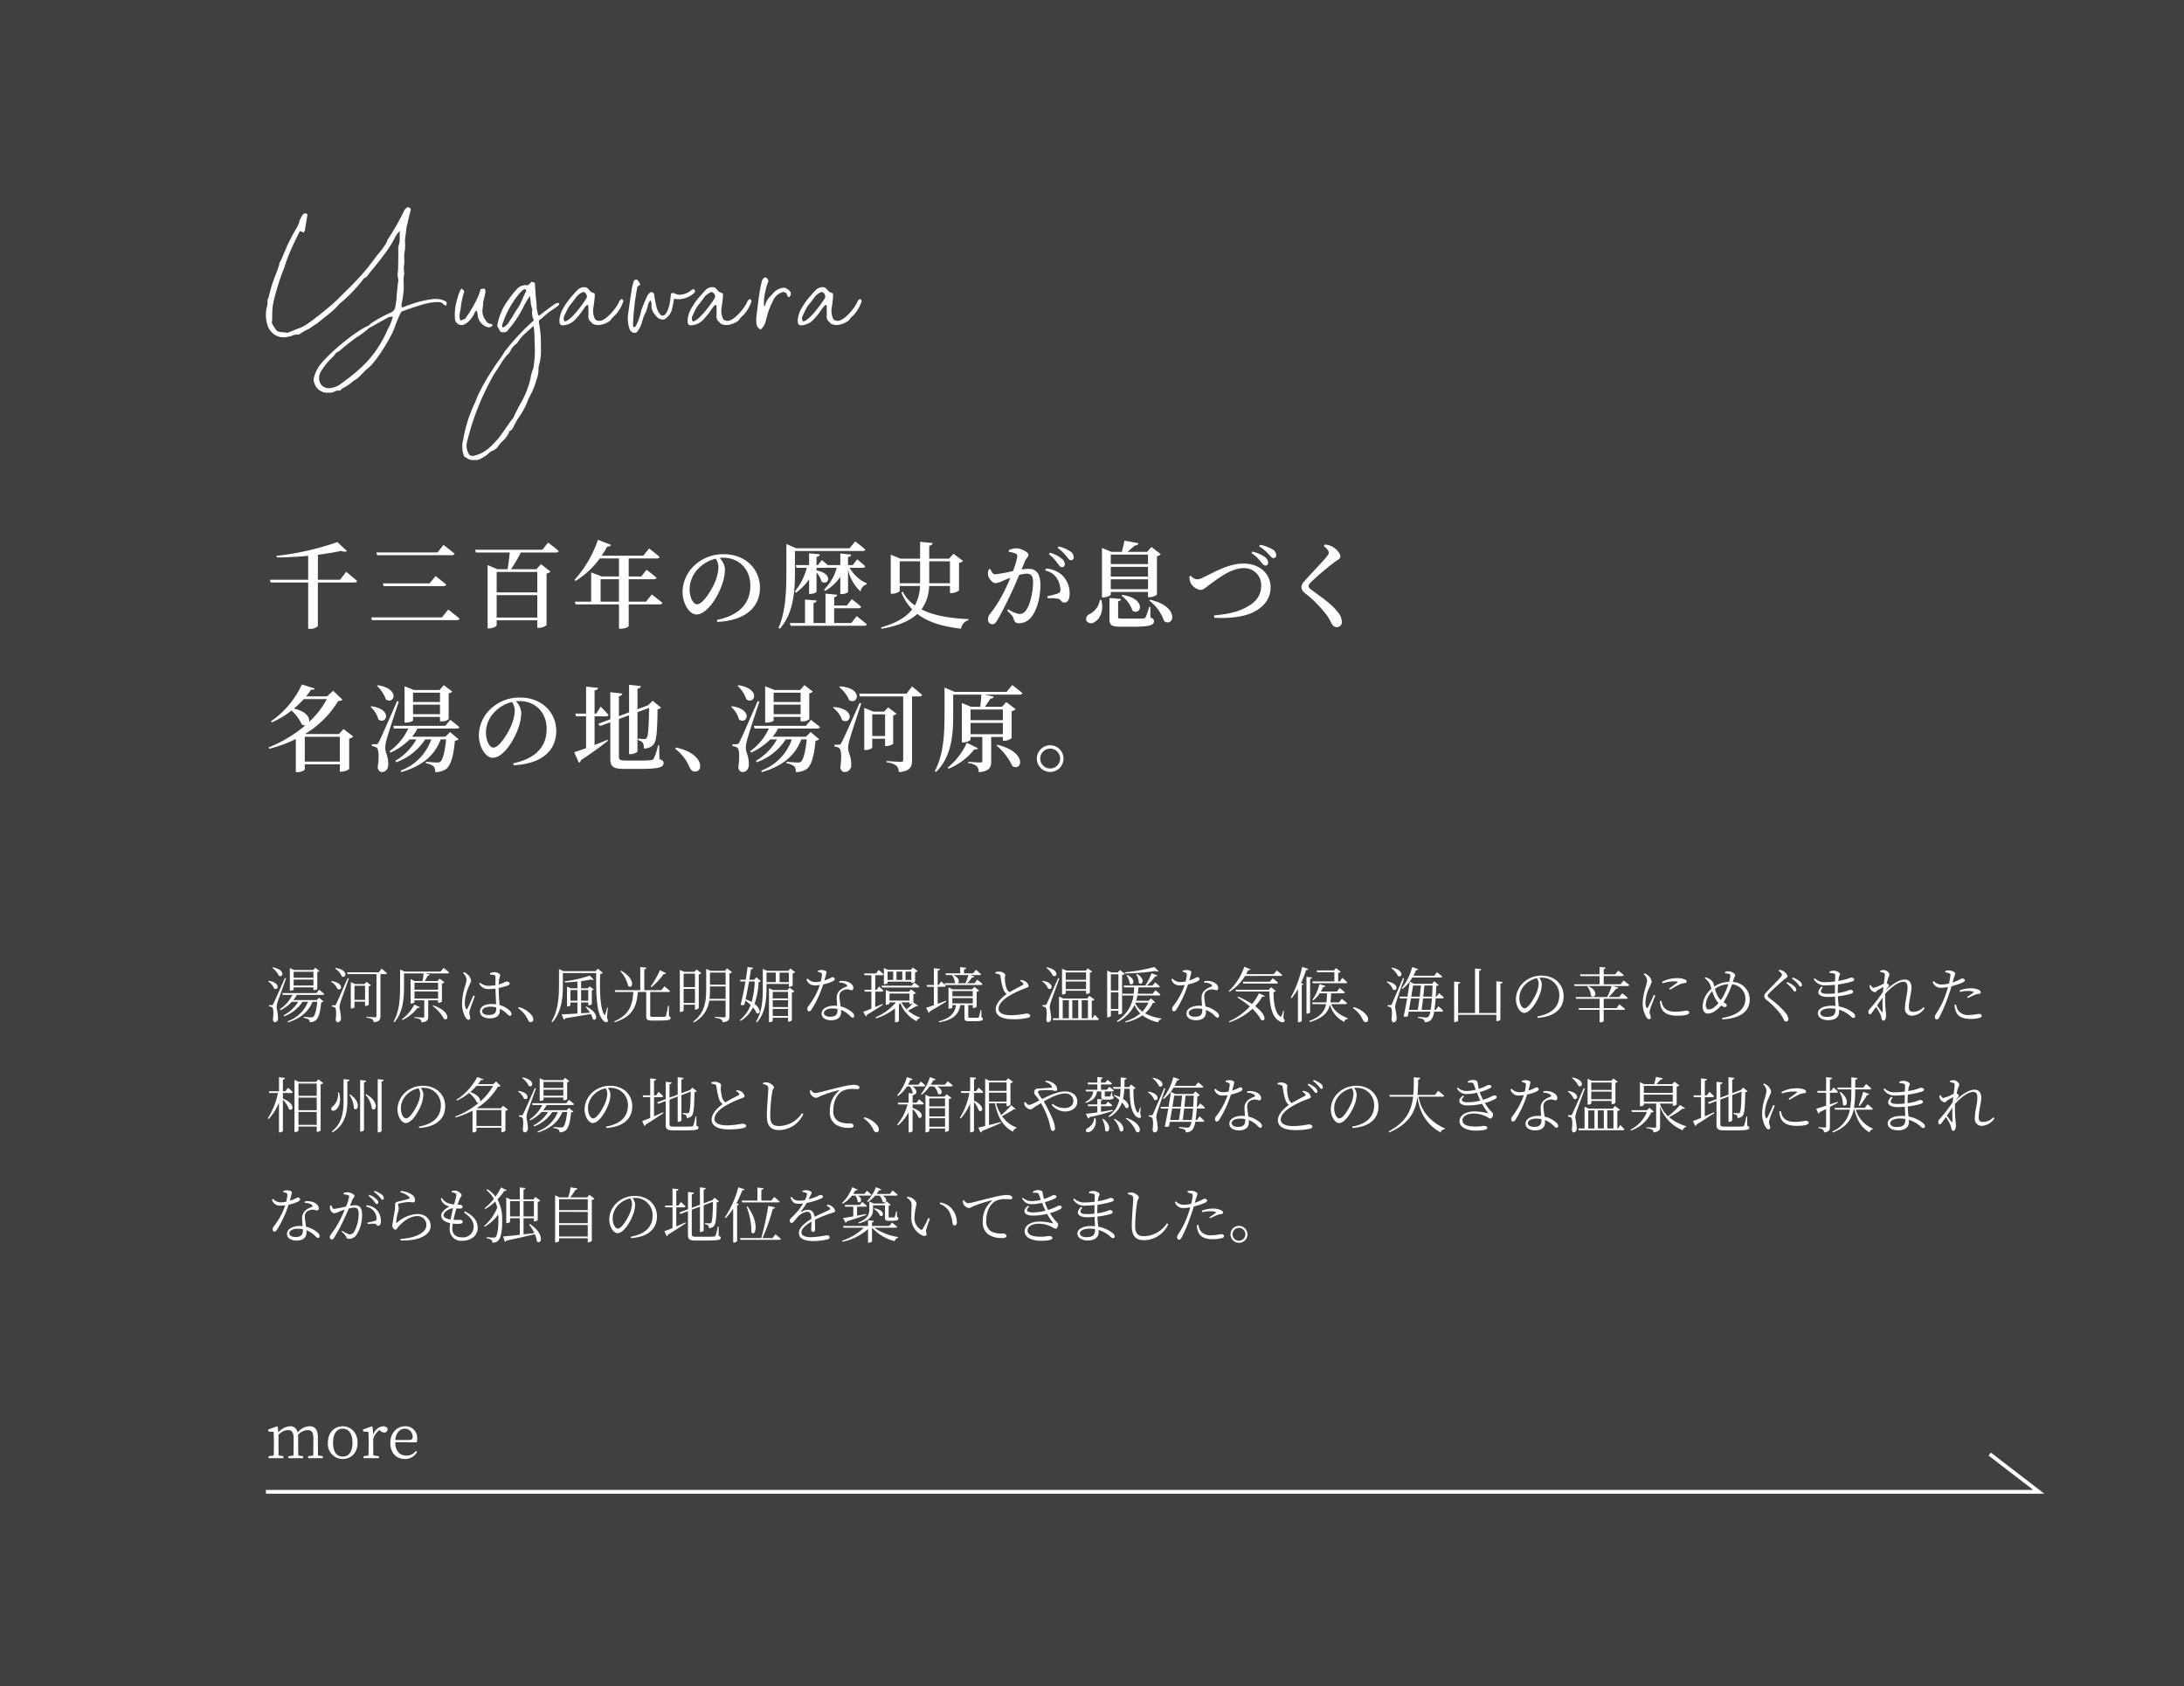 <svg xmlns="http://www.w3.org/2000/svg" viewBox="0 0 579 447"><rect x="0" y="0" width="579" height="447" fill="#808080" stroke="none"/><defs><style>.a{isolation:isolate;}.b{mix-blend-mode:multiply;opacity:0.5;}.c{fill:#fff;}.d{fill:none;stroke:#fff;stroke-miterlimit:10;}</style></defs><g class="a"><rect class="b" width="579" height="447"/><path class="c" d="M91.77,151.608s1.8,1.4,2.9,2.425c-.075.275-.35.4-.7.4h-9.7v11.522a2.573,2.573,0,0,1-2.1.75H81.7V154.433H71.75l-.2-.725H81.7v-6.349c-2.724.25-5.573.425-8.323.425l-.075-.425a72.192,72.192,0,0,0,16.146-3.649l2.525,2.374c-.25.226-.775.25-1.55-.024-1.749.375-3.874.724-6.149,1.024v6.624h5.875Z"/><path class="c" d="M117.17,163.68l1.649-2.074s1.85,1.4,3,2.4c-.075.275-.325.4-.7.4H98.6l-.2-.725ZM116,146.459l1.575-2s1.825,1.374,2.924,2.324c-.075.276-.324.4-.675.4H99.975l-.2-.726Zm-2.1,8.2,1.575-1.925s1.749,1.325,2.824,2.249c-.05.275-.325.4-.7.4H101.7l-.2-.724Z"/><path class="c" d="M145.295,143.86s1.75,1.275,2.824,2.224c-.075.275-.325.4-.675.4h-9.373a31.648,31.648,0,0,1-2.624,4.424H142.2l1.225-1.349,2.5,1.974a1.775,1.775,0,0,1-1.025.525V165.73a3.292,3.292,0,0,1-2.049.725h-.4v-2H131.673v1.3c0,.275-.975.849-2.025.849h-.375v-16.8l2.576,1.1h2.723c.2-1.2.425-3,.575-4.424h-8.972l-.226-.724h17.822Zm-13.622,7.773v5.424h10.772v-5.424Zm10.772,12.1v-5.948H131.673v5.948Z"/><path class="c" d="M172.8,157.607s1.749,1.325,2.824,2.224c-.075.275-.349.4-.7.4h-8.248v5.748c0,.176-.8.7-2.124.7h-.45v-6.449H152.625l-.226-.725h4.325v-7.748l2.824,1.075H164.1v-4.774H159a22.346,22.346,0,0,1-6.4,5.949l-.3-.25a31.052,31.052,0,0,0,6.223-10.648L162,144.46c-.125.3-.449.5-1.024.45a26.363,26.363,0,0,1-1.475,2.424h11.047l1.525-1.924s1.7,1.25,2.775,2.249c-.051.275-.3.4-.651.4h-7.523v4.774H170l1.4-1.774s1.649,1.224,2.649,2.1c-.051.275-.325.4-.675.4h-6.7v5.948h4.574Zm-8.7,1.9v-5.948h-4.874v5.948Z"/><path class="c" d="M190.072,164.355c6.224-1.3,8.848-4.649,8.848-9.073,0-4.524-3.1-7.423-7.2-7.423-.3,0-.624.025-.95.05a4.909,4.909,0,0,1,1.425,2.974,12.728,12.728,0,0,1-.825,4.249c-1.075,3.1-3.924,7.773-6.748,7.773-1.875,0-3.675-2.874-3.675-6.073a9.813,9.813,0,0,1,3.525-7.248,11.026,11.026,0,0,1,7.473-2.649c5.474,0,9.523,3.724,9.523,8.922,0,4.474-3.025,8.6-11.3,9.023Zm-.325-16.246a9.453,9.453,0,0,0-4.549,2.575,7.9,7.9,0,0,0-2.374,5.523c0,2.175.95,4,1.975,4,1.524,0,3.774-3.649,4.648-5.648a11.444,11.444,0,0,0,1.026-4.225A4.209,4.209,0,0,0,189.747,148.109Z"/><path class="c" d="M210.749,151.533c0,4.474-.175,10.848-4,15.147l-.35-.225c1.95-4.449,2.075-10.073,2.075-14.9v-7.323l2.625,1.125h14.121l1.5-1.825s1.674,1.275,2.674,2.15c-.076.274-.325.4-.675.4H210.749Zm16.371,11.822s1.65,1.25,2.675,2.15c-.075.275-.325.4-.7.4H209.6l-.2-.725h4.025v-6.223l3.049.25c-.025.349-.225.549-.8.649v5.324h3.175v-7.8l3.1.3c-.05.325-.224.549-.8.65v2.2h3.35l1.324-1.675s1.55,1.175,2.475,2c-.075.275-.325.4-.675.4h-6.474v3.924h4.525Zm-4.349-5.848v-4.549a13.141,13.141,0,0,1-4.024,3.724l-.274-.375a12.822,12.822,0,0,0,3.348-5.773h-2.1l-.05-.176a.7.7,0,0,1-.525.176h-2.674v.7c4.724.925,3.024,4.225,1.325,2.95a5.969,5.969,0,0,0-1.325-2.425v5.1c0,.2-.85.6-1.624.6H214.5v-3.874a14.834,14.834,0,0,1-3.5,3.574l-.274-.375a15.894,15.894,0,0,0,3.149-6.248h-2.725l-.174-.725H214.5v-3.124l2.85.274c-.05.35-.25.575-.875.675v2.175h.35l1.05-1.325s.949.75,1.674,1.425l-.025-.1h3.249v-3.075l2.9.3c-.05.325-.275.55-.85.65v2.125h1.249l1.175-1.525s1.35,1.075,2.125,1.85c-.075.275-.3.4-.65.4h-3.474a9.749,9.749,0,0,0,4.549,4.124l-.025.249a2.279,2.279,0,0,0-1.624,1.9,11.069,11.069,0,0,1-3.325-5.774v5.874c0,.2-.9.6-1.675.6Z"/><path class="c" d="M246.322,155.357a11.114,11.114,0,0,1-2.024,6.2c3.3,1.674,7.648,2.374,12.447,2.574v.3a2.72,2.72,0,0,0-1.974,2.25c-4.8-.576-8.7-1.675-11.573-3.925-1.974,1.825-5,3.15-9.5,3.95l-.125-.375c4.074-1.15,6.674-2.725,8.274-4.774a13.137,13.137,0,0,1-2.875-4.474l.325-.25a10.216,10.216,0,0,0,3.249,3.674,11.38,11.38,0,0,0,1.349-5.149h-5.373v1.3c0,.225-1.025.75-2,.75h-.375V147.06l2.575,1.049h5.2v-4.474l3.324.325c-.05.35-.25.625-.9.725v3.424H251.6l1.175-1.3,2.524,1.9a1.858,1.858,0,0,1-1.05.525v7.3a3.454,3.454,0,0,1-2.024.7h-.375v-1.875Zm-2.4-.725v-5.823h-5.4v5.823Zm2.425-5.823v5.823h5.5v-5.823Z"/><path class="c" d="M270.823,150.983a12.74,12.74,0,0,1,1.85-.174c1.924,0,3.149,1.124,3.149,4.3,0,3.124-.85,6.674-2.524,8.623a4.1,4.1,0,0,1-3.15,1.5c-.924,0-1.2-.375-1.5-1.4-.149-.425-.325-.7-1.624-1.949l.249-.35a8.164,8.164,0,0,0,2.951,1.249,2,2,0,0,0,1.824-1.049c1.024-1.375,1.824-4.724,1.824-7.374,0-1.549-.425-2.274-1.675-2.274a8.864,8.864,0,0,0-2,.35c-.7,1.65-1.5,3.524-2.2,5-1.25,2.624-2.675,5.5-3.649,7.048-.475.8-.826,1.025-1.375,1.025a1.18,1.18,0,0,1-1.025-1.3,1.964,1.964,0,0,1,.5-1.425,33.748,33.748,0,0,0,3.849-6.148c.55-1.075,1.075-2.275,1.55-3.449-.75.275-1.45.55-1.925.775a5.6,5.6,0,0,1-2.025.649c-.7,0-1.749-1.149-1.949-2.074a3.174,3.174,0,0,1,.2-1.6l.4-.076c.375.75.625,1.4,1.3,1.4a37.586,37.586,0,0,0,4.7-.875,18,18,0,0,0,1.149-3.874.726.726,0,0,0-.375-.725,6.84,6.84,0,0,0-1.874-.474v-.45a4.395,4.395,0,0,1,2-.5c1.1,0,3.2.95,3.2,1.7,0,.649-.625.974-.924,1.724Zm6.474-.25a7.073,7.073,0,0,1,4.474,1.925,6.732,6.732,0,0,1,1.8,4.824c0,1.274-.45,2.249-1.4,2.274-.8,0-.8-.75-1.574-1a12.4,12.4,0,0,0-2.825-.15l-.125-.524a26.861,26.861,0,0,0,2.775-.725c.55-.225.725-.475.7-1.15a5.728,5.728,0,0,0-.925-2.874,4.693,4.693,0,0,0-3.1-2.075Zm1.074-4.2a8.846,8.846,0,0,1,3.124,1.6,1.922,1.922,0,0,1,.8,1.45.754.754,0,0,1-.774.8c-.425,0-.725-.45-1.175-1.05a10.2,10.2,0,0,0-2.275-2.4Zm2.275-1.65a9.123,9.123,0,0,1,3.1,1.3,1.943,1.943,0,0,1,.9,1.549.705.705,0,0,1-.725.8c-.45,0-.725-.5-1.25-1.1a10.681,10.681,0,0,0-2.274-2.174Z"/><path class="c" d="M291.974,159.082c.75,3.074-.5,5.1-1.775,5.823a1.481,1.481,0,0,1-2.2-.375,1.434,1.434,0,0,1,.85-1.724,5.04,5.04,0,0,0,2.749-3.749Zm2.5-1.475c0,.25-1,.775-2,.775h-.326V145.26l2.5,1.05h2.775c.224-.875.5-2.125.675-2.975l3.723.675c-.1.425-.45.6-1,.625-.5.475-1.274,1.15-1.924,1.675h5.2l1.175-1.3,2.474,1.925a1.78,1.78,0,0,1-1.025.524v10.2a3.544,3.544,0,0,1-2,.675h-.375v-1.4h-9.873ZM305,163.73c.726.25.925.5.925.95,0,1.05-1.024,1.475-5.649,1.475h-3.149c-2.5,0-3-.4-3-2.1v-5.523l3.074.275c-.05.324-.274.525-.774.6v4.174c0,.35.125.425,1.1.425h2.95c1.2,0,2.174,0,2.549-.025a.746.746,0,0,0,.675-.325,18.312,18.312,0,0,0,.95-2.749h.3Zm-10.522-16.7v2.525h9.873v-2.525Zm9.873,5.824v-2.574h-9.873v2.574Zm0,3.349v-2.624h-9.873v2.624Zm-6.8,1.525c6.5.975,4.973,5.6,2.7,4.2a8.4,8.4,0,0,0-2.925-4Zm7.348,1.274c8.023,1.825,6.3,7.424,3.724,5.674a11.581,11.581,0,0,0-3.949-5.473Z"/><path class="c" d="M315.7,152.633a2.415,2.415,0,0,0,1.65.95,3.7,3.7,0,0,0,1.824-.6c2.724-1.25,6.523-3.574,10.472-3.574,4.575,0,7.2,3,7.2,6.223,0,3.3-1.975,5.374-4.574,6.674-2.5,1.274-6.574,1.7-10.348,1.474l-.074-.625c3.423-.324,6.123-.8,8.672-2.224,2.424-1.275,3.825-3.074,3.825-5.649a4.461,4.461,0,0,0-4.749-4.649c-3.2,0-6.749,2.8-8.349,3.95-1.574,1.124-2.174,1.824-3,1.824a3.629,3.629,0,0,1-2.624-1.9,4.933,4.933,0,0,1-.3-1.674Zm18.571-3.649a9.829,9.829,0,0,0-2.475-2.35l.225-.4a9.7,9.7,0,0,1,3.224,1.375,2.01,2.01,0,0,1,.949,1.475c.026.475-.224.85-.674.85C335.1,149.958,334.745,149.534,334.271,148.984Zm2.074-2.025a11.38,11.38,0,0,0-2.525-2.124l.2-.4a10.358,10.358,0,0,1,3.324,1.2,1.958,1.958,0,0,1,1,1.5.739.739,0,0,1-.726.825C337.194,147.984,336.9,147.534,336.345,146.959Z"/><path class="c" d="M350.946,144.76l.276-.4a5.448,5.448,0,0,1,1.849.475c1.2.625,2.275,1.9,2.275,2.674,0,.65-.625.85-1.625,1.575a75.819,75.819,0,0,0-5.9,5c-.7.7-.9,1-.9,1.3,0,.35.349.675.874,1.075,2.474,1.85,5,3.474,6.749,5.674a4.465,4.465,0,0,1,1.2,2.674,1.321,1.321,0,0,1-1.4,1.45,1.414,1.414,0,0,1-1.225-.775c-.3-.525-.55-1.125-1.225-2.175a31.27,31.27,0,0,0-5.923-6.048,2.26,2.26,0,0,1-.951-1.625,2.324,2.324,0,0,1,.726-1.474c1.3-1.55,4.924-5.249,5.974-6.574.4-.5.549-.75.549-1.075C352.271,146.01,351.8,145.435,350.946,144.76Z"/><path class="c" d="M93.645,195.257a1.932,1.932,0,0,1-1.076.55v8.073a3.575,3.575,0,0,1-2.074.7h-.4v-1.95H80.8v1.349c0,.176-.75.726-1.95.726h-.425v-8.773a35.862,35.862,0,0,1-7.024,2.574l-.2-.35a35.221,35.221,0,0,0,9.747-5.848,1.6,1.6,0,0,1-.949-.25,10.645,10.645,0,0,0-2.725-3.674,23.375,23.375,0,0,1-5.223,3.124l-.226-.275a23.859,23.859,0,0,0,8.2-9.773l3.425,1.075c-.1.25-.3.375-.95.275-.4.6-.85,1.2-1.324,1.8H86.7l1.624-1.474,2.451,2.349c-.2.25-.476.325-1.125.375a25.539,25.539,0,0,1-8.7,8.673l.175.075H89.87l1.2-1.325Zm-13.1-9.923a28.007,28.007,0,0,1-2.625,2.525c3.324.724,4.274,2.449,4.024,3.524a23.12,23.12,0,0,0,4.724-6.049ZM90.1,201.905v-6.573H80.8v6.573Z"/><path class="c" d="M98.45,187.234c5.774.825,4,5,1.874,3.524a6.716,6.716,0,0,0-2.1-3.349Zm7.273-1.25c-1.025,3.1-2.9,8.8-3.224,10.073a9.09,9.09,0,0,0-.375,2.274c.05,1.225.875,2.3.8,4.424-.026,1.2-.7,1.925-1.7,1.925-.525,0-.975-.4-1.1-1.275.425-2.625.3-4.8-.274-5.2a2.384,2.384,0,0,0-1.25-.375v-.525h1.1c.325,0,.425,0,.675-.5.5-.9.5-.9,4.9-10.923Zm-5.548-4.324c6.073,1,4.3,5.224,2.124,3.774a9.014,9.014,0,0,0-2.35-3.6Zm10.5,11.5a12.392,12.392,0,0,1-1.425,2.15h8.823l1.249-1.225,2.25,1.9a1.538,1.538,0,0,1-.974.4c-.375,4.2-1.151,6.648-2.375,7.523a4.85,4.85,0,0,1-2.849.775,2.173,2.173,0,0,0-.426-1.525,4.369,4.369,0,0,0-2.049-.8v-.4c.9.075,2.45.2,2.974.2a1.344,1.344,0,0,0,.875-.225c.6-.5,1.2-2.6,1.525-5.9h-1.45c-1.6,4.274-4.874,7.023-10.423,8.673l-.2-.4a13.542,13.542,0,0,0,8.123-8.273H112.7a15.2,15.2,0,0,1-7.648,6.048l-.25-.375a15.134,15.134,0,0,0,5.574-5.673H108.6a17.126,17.126,0,0,1-5.075,3.5l-.25-.375a15.249,15.249,0,0,0,4.95-6h-3.775l-.2-.724h13.8l1.325-1.6s1.449,1.125,2.4,1.924c-.076.275-.326.4-.676.4Zm-1.175-2.2c0,.2-.725.6-1.85.6h-.4v-9.623l2.524,1h6.773l1.1-1.3,2.249,1.7a1.457,1.457,0,0,1-.951.45v6.873a2.6,2.6,0,0,1-1.9.575h-.4v-1.175H109.5Zm0-7.323v2.474h7.149v-2.474Zm7.149,5.7v-2.524H109.5v2.524Z"/><path class="c" d="M136.072,202.355c6.224-1.3,8.848-4.649,8.848-9.073,0-4.524-3.1-7.423-7.2-7.423-.3,0-.624.025-.95.05a4.909,4.909,0,0,1,1.425,2.974,12.728,12.728,0,0,1-.825,4.249c-1.075,3.1-3.924,7.773-6.748,7.773-1.875,0-3.675-2.874-3.675-6.073a9.813,9.813,0,0,1,3.525-7.248,11.026,11.026,0,0,1,7.473-2.649c5.474,0,9.523,3.724,9.523,8.922,0,4.474-3.025,8.6-11.3,9.023Zm-.325-16.246a9.453,9.453,0,0,0-4.549,2.575,7.9,7.9,0,0,0-2.374,5.523c0,2.175.95,4,1.975,4,1.524,0,3.774-3.649,4.648-5.648a11.444,11.444,0,0,0,1.026-4.225A4.209,4.209,0,0,0,135.747,186.109Z"/><path class="c" d="M157.624,197.506c1.1-.424,2.274-.9,3.424-1.374l.125.275c-1.6,1.224-3.948,3.049-7.148,5.1a1.038,1.038,0,0,1-.549.725l-1.25-2.824c.7-.2,1.8-.575,3.149-1.05v-8.448h-2.649l-.2-.724h2.85v-7.149l3.174.325c-.075.35-.275.6-.925.675v6.149h.45l1.175-1.85s1.324,1.325,2.049,2.174c-.05.275-.3.4-.65.4h-3.024Zm17.2,3.749c.85.3,1.1.575,1.1,1.025,0,1.175-1.225,1.575-6.724,1.575h-3.6c-2.826,0-3.8-.5-3.8-2.649v-9.723l-2.724,1-.475-.6,3.2-1.2V183.51l3.175.375c-.051.324-.3.6-.9.7v5.274l2.7-1v-7.3l3.125.325c-.05.35-.25.6-.9.7v5.449l2.6-.975.224-.075H171.8l1.225-1.2,2.249,1.85a1.544,1.544,0,0,1-.95.4c-.075,6.623-.325,8.7-1.275,9.572a3.358,3.358,0,0,1-2.374.825,2.561,2.561,0,0,0-.275-1.525,2.143,2.143,0,0,0-1.25-.675v-.4c.475.05,1.25.1,1.625.1.35,0,.475-.05.625-.225.424-.45.6-2.6.674-8.023L169,188.809v10.372c0,.25-.975.75-1.8.75h-.426v-10.3l-2.7,1v10c0,.725.325,1,1.75,1h3.525a29.655,29.655,0,0,0,3.124-.1,1,1,0,0,0,.824-.375,16.517,16.517,0,0,0,1.175-3.6h.275Z"/><path class="c" d="M179.251,198.181c3.224.725,4.924,1.95,5.823,3.249a2.826,2.826,0,0,1,.55,1.675,1.334,1.334,0,0,1-1.375,1.45c-.624,0-1.049-.326-1.424-1.1A11.827,11.827,0,0,0,179,198.531Z"/><path class="c" d="M194.05,187.234c5.773.825,4,5,1.874,3.524a6.718,6.718,0,0,0-2.1-3.349Zm7.272-1.25c-1.024,3.1-2.9,8.8-3.223,10.073a9.09,9.09,0,0,0-.375,2.274c.049,1.225.875,2.3.8,4.424-.025,1.2-.7,1.925-1.7,1.925-.524,0-.974-.4-1.1-1.275.424-2.625.3-4.8-.275-5.2a2.378,2.378,0,0,0-1.25-.375v-.525h1.1c.325,0,.425,0,.675-.5.5-.9.5-.9,4.9-10.923Zm-5.548-4.324c6.074,1,4.3,5.224,2.124,3.774a9.011,9.011,0,0,0-2.349-3.6Zm10.5,11.5a12.387,12.387,0,0,1-1.424,2.15h8.823l1.249-1.225,2.25,1.9a1.543,1.543,0,0,1-.975.4c-.375,4.2-1.15,6.648-2.375,7.523a4.845,4.845,0,0,1-2.848.775,2.178,2.178,0,0,0-.426-1.525,4.369,4.369,0,0,0-2.049-.8v-.4c.9.075,2.449.2,2.974.2a1.345,1.345,0,0,0,.875-.225c.6-.5,1.2-2.6,1.524-5.9H212.42c-1.6,4.274-4.874,7.023-10.423,8.673l-.2-.4a13.542,13.542,0,0,0,8.123-8.273H208.3a15.207,15.207,0,0,1-7.649,6.048l-.25-.375a15.144,15.144,0,0,0,5.575-5.673H204.2a17.121,17.121,0,0,1-5.074,3.5l-.25-.375a15.246,15.246,0,0,0,4.949-6h-3.774l-.2-.724h13.8l1.325-1.6s1.449,1.125,2.4,1.924c-.075.275-.325.4-.676.4Zm-1.174-2.2c0,.2-.725.6-1.85.6h-.4v-9.623l2.524,1h6.773l1.1-1.3,2.249,1.7a1.454,1.454,0,0,1-.95.45v6.873a2.6,2.6,0,0,1-1.9.575h-.4v-1.175H205.1Zm0-7.323v2.474h7.148v-2.474Zm7.148,5.7v-2.524H205.1v2.524Z"/><path class="c" d="M221.074,187.434c6.049.524,4.424,4.9,2.175,3.474a7.168,7.168,0,0,0-2.375-3.274Zm7.248-.975c-.949,2.974-2.8,8.473-3.1,9.723a7.747,7.747,0,0,0-.375,2.249c.049,1.225.9,2.225.824,4.324a1.763,1.763,0,0,1-1.775,1.925c-.524,0-1-.375-1.124-1.25.4-2.575.275-4.724-.3-5.1a2.04,2.04,0,0,0-1.225-.375v-.525h1.1c.325,0,.425,0,.7-.474.5-.9.5-.9,4.848-10.6Zm-5.648-4.5c6.273.45,4.824,4.974,2.474,3.7a8.714,8.714,0,0,0-2.674-3.5Zm19.12.025s1.65,1.3,2.649,2.249c-.074.275-.324.4-.7.4h-1.95v16.9c0,1.7-.449,2.925-3.5,3.175a2.473,2.473,0,0,0-.675-1.725,5.141,5.141,0,0,0-2.574-.875v-.35s3.124.225,3.8.225c.45,0,.6-.175.6-.575V184.634H227.973l-.2-.724h12.547Zm-5,15.222a3.312,3.312,0,0,1-1.8.574h-.35v-1.924h-3.4v2.324c0,.15-.675.65-1.75.65h-.375V187.684l2.45.975h2.849l1.05-1.125,2.224,1.7a1.588,1.588,0,0,1-.9.425Zm-2.15-2.075v-5.749h-3.4v5.749Z"/><path class="c" d="M268.345,181.61s1.674,1.275,2.7,2.15c-.075.275-.351.4-.7.4H261.1l2.349.525a.8.8,0,0,1-.874.524c-.45.65-.925,1.45-1.475,2.175h4.524l1.15-1.25,2.474,1.875a1.779,1.779,0,0,1-1.05.525v7.148a3.152,3.152,0,0,1-1.949.7h-.375v-1h-3.1v6.373c0,1.65-.4,2.724-3.3,2.974a2.273,2.273,0,0,0-.526-1.6,3.743,3.743,0,0,0-2.249-.8v-.35s2.624.175,3.15.175c.45,0,.574-.15.574-.45v-6.323H257.3v.7c0,.225-1,.75-1.949.75H255V186.384l2.449,1h2.424c.125-1,.25-2.25.3-3.224H252.7v5.423c0,4.524-.224,10.873-4.549,15.072l-.325-.225c2.35-4.424,2.574-9.973,2.574-14.847v-7.3l2.7,1.15H266.87Zm-9.1,16.746c-.125.275-.351.4-.925.3a16.912,16.912,0,0,1-6.848,5.149l-.225-.3a18.134,18.134,0,0,0,5.073-6.573Zm-1.95-10.248v2.825h8.573v-2.825Zm8.573,6.549v-3H257.3v3Zm-1.45,2.8c8.023,1.949,6.574,7.2,3.975,5.648a15.9,15.9,0,0,0-4.2-5.449Z"/><path class="c" d="M274.874,201.105a3.537,3.537,0,1,1,3.55,3.55A3.542,3.542,0,0,1,274.874,201.105Zm.9,0a2.637,2.637,0,1,0,5.274,0,2.637,2.637,0,0,0-5.274,0Z"/><path class="c" d="M71.236,260.032c3.249.481,2.577,2.705,1.441,2.049a4.233,4.233,0,0,0-1.6-1.905Zm4.61-.672c-.688,1.969-2.049,5.65-2.288,6.4a5.082,5.082,0,0,0-.225,1.376,17.694,17.694,0,0,1,.385,2.769c-.032.689-.337,1.1-.865,1.1-.272,0-.464-.3-.5-.8.225-1.664.145-2.913-.223-3.153a1.439,1.439,0,0,0-.8-.224v-.352h.721c.192,0,.256-.016.4-.32.288-.56.288-.56,3.089-6.883Zm-3.505-2.913c3.409.656,2.721,2.9,1.585,2.225a5.549,5.549,0,0,0-1.745-2.081Zm6.354,7.315a9.873,9.873,0,0,1-.928,1.376h6.226l.593-.624,1.2.992a1,1,0,0,1-.64.224c-.208,2.578-.7,4.227-1.441,4.77a2.553,2.553,0,0,1-1.616.5.864.864,0,0,0-.273-.737,3.552,3.552,0,0,0-1.312-.4l.017-.288c.591.048,1.631.144,1.968.144a.8.8,0,0,0,.576-.16c.416-.336.832-1.777,1.056-3.953h-1.28c-1.072,2.625-3.106,4.354-6.467,5.442l-.128-.288a9,9,0,0,0,5.41-5.154H80.184a9.9,9.9,0,0,1-4.818,3.825l-.16-.272a10.14,10.14,0,0,0,3.857-3.553h-1.7a10.453,10.453,0,0,1-3.01,2.225l-.175-.257a10.053,10.053,0,0,0,3.361-3.809H74.966l-.128-.48h9.027l.737-.881s.832.624,1.344,1.1a.364.364,0,0,1-.4.256Zm-.848-1.408c0,.1-.336.3-.848.3h-.16v-5.986l1.168.5h5.026l.529-.608,1.135.88a.917.917,0,0,1-.576.256v4.5a1.2,1.2,0,0,1-.88.288H83.1v-.72h-5.25Zm0-4.723v1.585H83.1v-1.585Zm5.25,3.65V259.7h-5.25v1.585Z"/><path class="c" d="M87.892,260.112c3.378.432,2.754,2.721,1.6,2.081a4.447,4.447,0,0,0-1.744-1.921Zm4.593-.72c-.672,1.969-2.016,5.65-2.256,6.4a5.947,5.947,0,0,0-.24,1.377,16.4,16.4,0,0,1,.416,2.737c-.032.689-.352,1.1-.9,1.1-.288,0-.465-.3-.5-.8.208-1.632.128-2.865-.225-3.1a1.438,1.438,0,0,0-.8-.224v-.352h.72c.192,0,.257-.016.4-.32.288-.561.288-.561,3.074-6.9Zm-3.52-2.769c3.489.5,2.864,2.881,1.664,2.241a4.832,4.832,0,0,0-1.809-2.1Zm12.2.176a17.938,17.938,0,0,1,1.409,1.2c-.049.176-.176.256-.4.256h-1.313V269.4c0,.833-.224,1.473-1.777,1.617a1.034,1.034,0,0,0-.384-.784,3.657,3.657,0,0,0-1.536-.417v-.256s1.857.144,2.257.144c.3,0,.384-.1.384-.368V258.256H92.149l-.128-.481h8.388Zm-3.409,9.6a1.49,1.49,0,0,1-.832.288h-.145v-1.136h-2.8v1.472a.948.948,0,0,1-.817.336H93v-6.979l1.168.512h2.466l.528-.591,1.184.9a1.021,1.021,0,0,1-.592.272Zm-.977-1.313v-3.745h-2.8v3.745Z"/><path class="c" d="M117.609,256.607s.9.688,1.457,1.2c-.032.175-.208.255-.431.255h-5.971l1.265.305a.562.562,0,0,1-.561.32c-.208.416-.448.944-.736,1.408h3.346l.576-.64,1.28.977a1.255,1.255,0,0,1-.672.336v4.737a1.361,1.361,0,0,1-.865.353h-.159V265.2h-2.61v4.289c0,.848-.224,1.409-1.76,1.553a1.059,1.059,0,0,0-.353-.753,3.748,3.748,0,0,0-1.553-.4v-.24s1.841.128,2.226.128c.32,0,.384-.08.384-.3V265.2h-2.593v.5c0,.095-.416.336-.849.336h-.176v-6.451l1.105.512h2.049c.112-.608.24-1.44.3-2.033h-5.2v3.474c0,2.865-.16,6.755-2.545,9.476l-.223-.176c1.553-2.77,1.728-6.163,1.728-9.3v-4.514l1.217.56h9.524Zm-6.3,10.4c-.1.176-.208.256-.593.176a10.792,10.792,0,0,1-4.033,3.25l-.16-.192a11.254,11.254,0,0,0,3.313-3.922Zm-1.425-6.45v1.824h6.259v-1.824Zm6.259,4.193v-1.921h-6.259v1.921Zm-1.282,1.793c4.674,1.6,4.13,4.338,2.833,3.585a10.24,10.24,0,0,0-2.993-3.441Z"/><path class="c" d="M123.013,257.743a2.431,2.431,0,0,1,.816.481,2.852,2.852,0,0,1,1.072,1.744c0,.352-.224.64-.624,1.6a11.386,11.386,0,0,0-1.041,4.225,3.211,3.211,0,0,0,.3,1.617c.1.193.24.224.368,0,.336-.528,1.216-2.673,1.584-3.489l.385.192c-.305.832-.992,2.705-1.2,3.282a5.028,5.028,0,0,0-.256,1.1c0,.5.225.992.225,1.376a.436.436,0,0,1-.449.5c-.288,0-.528-.257-.768-.609a7.5,7.5,0,0,1-.929-3.745,15.684,15.684,0,0,1,.769-4.466,8.855,8.855,0,0,0,.416-1.857,2.812,2.812,0,0,0-.928-1.744Zm6.9.289a3.418,3.418,0,0,1,1.169-.3c.672,0,1.521.432,1.521.816,0,.32-.145.416-.256,1.12a11.8,11.8,0,0,0-.129,1.329,10.87,10.87,0,0,0,1.041-.352,7.726,7.726,0,0,1,1.024-.433c.336.017.832.192.832.513,0,.3-.208.448-.736.64a22.4,22.4,0,0,1-2.177.56c0,1.649.145,3.3.24,4.53a6.18,6.18,0,0,1,2.641,1.441,1.285,1.285,0,0,1,.513.9c0,.32-.145.512-.416.512-.24,0-.433-.192-.737-.48a6.725,6.725,0,0,0-1.937-1.393,4.562,4.562,0,0,1,.017.465c0,1.216-.753,2.08-2.722,2.08-1.424,0-2.561-.656-2.561-1.808,0-1.361,1.408-1.985,3.137-1.985a8.5,8.5,0,0,1,1.153.08c-.049-1.136-.144-2.8-.176-4.194a14,14,0,0,1-1.809.144,2.664,2.664,0,0,1-2.513-1.457l.241-.224a3.484,3.484,0,0,0,2.24.817,10.956,10.956,0,0,0,1.841-.16c-.016-.785,0-1.729,0-2.145,0-.368-.064-.464-.289-.528a5.3,5.3,0,0,0-1.12-.144Zm1.649,9.043a6.572,6.572,0,0,0-1.649-.192c-.992,0-2.081.416-2.081,1.184,0,.721.721,1.025,1.681,1.025,1.745,0,2.049-.64,2.049-1.937Z"/><path class="c" d="M137.525,267.011a6.274,6.274,0,0,1,3.457,2.193,1.755,1.755,0,0,1,.384,1.072.641.641,0,0,1-.656.721c-.336,0-.544-.192-.768-.672a7.4,7.4,0,0,0-2.593-3.042Z"/><path class="c" d="M160.906,269.78c.273.593.336.977.144,1.121-.448.3-1.04-.112-1.441-.736-1.552-1.969-1.6-7.4-1.552-12.2h-8.835v3.138c0,2.929-.177,7-2.785,9.908l-.241-.16c1.777-2.945,2-6.5,2-9.748v-4.178l1.216.56h8.468l.624-.672,1.312,1.121a1.153,1.153,0,0,1-.687.288c-.192,3.649-.065,9.283,1.072,10.756.128.16.192.144.272-.064.192-.624.352-1.2.48-1.793l.192.032Zm-5.442-2.913c3.569,1.793,2.737,4.13,1.681,3.314a4.327,4.327,0,0,0-.529-1.345c-1.664.288-3.842.656-6.738,1.121a.607.607,0,0,1-.416.352l-.576-1.393c.864-.016,2.368-.1,4.193-.208v-2.929h-1.856v.752a1.026,1.026,0,0,1-.785.3h-.112v-5.282l.977.464h1.776v-1.792a32.284,32.284,0,0,1-3.3.224l-.048-.3a31.545,31.545,0,0,0,6.612-1.5l1.088,1.072a.813.813,0,0,1-.769-.032c-.736.16-1.632.3-2.608.432v1.9h1.776l.5-.512,1.089.816a.867.867,0,0,1-.528.241v3.649c0,.1-.481.3-.785.3h-.144v-.736h-1.9v2.865l2.352-.16A10.5,10.5,0,0,0,155.271,267Zm-2.385-1.569v-2.817h-1.856V265.3Zm.977-2.817V265.3h1.9v-2.817Z"/><path class="c" d="M177.354,269.412c.352.128.432.256.432.48,0,.5-.513.672-3.1.672H172.92c-1.313,0-1.6-.239-1.6-1.12v-6.45H169.1c-.337,4.225-1.665,6.61-6.147,8.035l-.112-.24c3.81-1.7,4.85-4.018,5.058-7.795h-4.786l-.129-.481h6.755v-6.146l1.649.176c-.031.224-.192.384-.576.448v5.522h4.53l.816-1.008s.929.72,1.473,1.232c-.032.177-.176.257-.416.257h-4.834v6.21c0,.3.08.384.72.384h1.6c.737,0,1.3,0,1.537-.032a.313.313,0,0,0,.321-.256,21.613,21.613,0,0,0,.528-2.673h.224ZM164.66,257.327c4.018,2.305,3.09,5.074,1.89,4.066a9.693,9.693,0,0,0-2.1-3.954Zm11.925.689a.541.541,0,0,1-.624.208,19.263,19.263,0,0,1-3.249,3.5l-.208-.176a25.892,25.892,0,0,0,2.465-4.338Z"/><path class="c" d="M181.237,266.371v1.537c0,.095-.32.384-.848.384h-.16V257.151l1.2.5h2.656l.593-.64,1.264.993a1.367,1.367,0,0,1-.688.335v8.932a1.2,1.2,0,0,1-.849.4h-.16v-1.3Zm0-8.244v3.57h3.009v-3.57Zm3.009,7.78v-3.73h-3.009v3.73Zm9.828-8.164a1.244,1.244,0,0,1-.7.32v11.381c0,.865-.192,1.409-1.793,1.585a1.008,1.008,0,0,0-.431-.769,4.033,4.033,0,0,0-1.618-.432v-.256s2,.144,2.385.144c.353,0,.448-.1.448-.384v-4.065h-4.338a7.659,7.659,0,0,1-4.033,5.778l-.223-.192c2.9-2.193,3.441-5.01,3.441-8.355v-5.635l1.2.528H192.2l.528-.672Zm-1.713,7.075v-3.3h-4.145v.96a18.884,18.884,0,0,1-.128,2.337Zm-4.145-6.963v3.2h4.145v-3.2Z"/><path class="c" d="M201.687,260.128c-.1.144-.256.192-.561.225a20.887,20.887,0,0,1-1.088,5.794c1.92,1.457,1.473,2.961.527,2.433a4.968,4.968,0,0,0-.944-1.489,8.887,8.887,0,0,1-3.3,3.6l-.176-.24A9.257,9.257,0,0,0,199,266.435a13.049,13.049,0,0,0-1.393-1.168c-.08.4-.16.752-.24,1.088a1.369,1.369,0,0,1-1.04.048c.384-1.344.912-3.89,1.3-6.195h-1.3l-.144-.464H197.7c.224-1.328.4-2.545.48-3.377l1.5.208c-.048.208-.193.384-.609.416-.08.688-.24,1.665-.416,2.753h1.28l.593-.656Zm-3.106.08c-.272,1.553-.608,3.282-.912,4.722a10.245,10.245,0,0,1,1.6.72,22.992,22.992,0,0,0,.816-5.442Zm12.245-2.465a1.366,1.366,0,0,1-.688.32v3.2c-.016.112-.529.352-.849.352h-.16v-.752h-5.922v.928c0,2.9-.176,6.627-2.529,9.236l-.256-.16c1.633-2.641,1.808-5.923,1.808-9.06v-4.93l1.169.512h5.571l.559-.624Zm-7.619,2.641h2.449v-2.529h-2.449Zm6.131,1.457,1.28.992a1.319,1.319,0,0,1-.688.321V270.5c-.016.113-.512.353-.865.353h-.144v-1.025h-4.066v.817c0,.112-.4.352-.816.352h-.176v-9.012l1.073.5h3.825Zm-4.483,1.12v1.745h4.066v-1.745Zm0,4.034h4.066V265.17h-4.066Zm4.066,2.353v-1.872h-4.066v1.872Zm.208-8.964v-2.529h-2.448v2.529Z"/><path class="c" d="M216.821,257.359a3.009,3.009,0,0,1,.945-.192,2.385,2.385,0,0,1,1.169.272c.271.16.208.449-.385,2.5,1.537-.481,1.857-.865,2.161-.865a.545.545,0,0,1,.592.48c0,.288-.367.512-.544.608a11.1,11.1,0,0,1-2.53.817,28.615,28.615,0,0,1-3.024,6.578c-.225.32-.416.577-.721.577-.32,0-.463-.337-.463-.625a1.214,1.214,0,0,1,.288-.768,18.777,18.777,0,0,0,3.041-5.6,8.756,8.756,0,0,1-1.265.1,2.161,2.161,0,0,1-2.257-1.585l.288-.224a2.749,2.749,0,0,0,2.145.929,6.076,6.076,0,0,0,1.361-.177,13.3,13.3,0,0,0,.288-1.728c.016-.337-.064-.465-.337-.576a4.486,4.486,0,0,0-.752-.257Zm5.731,2.753a4.526,4.526,0,0,1,2.209.193c.976.367,1.472.992,1.472,1.632,0,.368-.16.576-.464.576-.369,0-.64-.256-1.329-.208a2.471,2.471,0,0,0-1.488.625,1.868,1.868,0,0,0-.4,1.44c.015.48.176,1.489.3,2.449a7.412,7.412,0,0,1,2.5,1.12c.768.5,1.1.945,1.1,1.345,0,.32-.144.512-.4.512-.3,0-.5-.272-.848-.592a6.38,6.38,0,0,0-2.257-1.456c.016.239.032.448.032.64,0,1.328-.976,2.1-2.609,2.1-1.665,0-2.562-.816-2.562-1.744,0-1.217,1.3-2.113,3.426-2.113.256,0,.5.016.72.032-.048-.7-.128-1.425-.128-2.049a2.6,2.6,0,0,1,.769-2,5.025,5.025,0,0,1,1.776-1.024c.337-.176.272-.384,0-.592a3.086,3.086,0,0,0-1.84-.48Zm-.529,7.379a7.434,7.434,0,0,0-1.377-.128c-1.456,0-2.224.609-2.224,1.185,0,.56.544,1.008,1.713,1.008,1.536,0,1.888-.768,1.888-1.713Z"/><path class="c" d="M234.071,266.387c-.992.624-2.384,1.569-4.258,2.657a.521.521,0,0,1-.271.432l-.688-1.232c.448-.144,1.215-.449,2.16-.833V262.9h-1.729l-.128-.464h1.857v-3.889h-1.825l-.112-.464h3.17l.7-.913s.8.656,1.3,1.137c-.048.175-.191.24-.416.24h-1.793v3.889h.353l.656-.9s.721.656,1.152,1.105c-.048.175-.191.255-.416.255h-1.745v4.082c.608-.256,1.265-.528,1.921-.816Zm9.348.256c-.1.144-.224.16-.528.08a17.122,17.122,0,0,1-2.177,1.185,8.881,8.881,0,0,0,3.185,1.84l-.015.176a1.053,1.053,0,0,0-.849.833,9.022,9.022,0,0,1-4.353-4.834,4.724,4.724,0,0,1-.369.416v4.354c0,.1-.352.32-.865.32h-.176v-3.682a15.61,15.61,0,0,1-4.994,2.657l-.16-.272a14.307,14.307,0,0,0,5.4-3.986h-1.7v.337c0,.1-.432.32-.848.32h-.145v-3.954l1.073.481h5.058l.561-.609,1.3.961a1.385,1.385,0,0,1-.672.32v2.257l.032-.049Zm-1.024-6.13s.816.592,1.329,1.024c-.049.176-.193.256-.417.256h-9.459l-.129-.464h7.971Zm-7.091.1c0,.1-.449.321-.849.321h-.128v-4.29l1.072.48h6.036l.576-.608,1.28.944a1.522,1.522,0,0,1-.7.337v2.448a1.269,1.269,0,0,1-.832.337h-.16v-.321H235.3Zm0-3.025v2.209h1.5v-2.209Zm5.795,7.684v-1.873h-5.283v1.873Zm-3.426-7.684v2.209h1.536v-2.209Zm1.3,8.147a7.307,7.307,0,0,0,1.392,1.841,13.982,13.982,0,0,0,1.712-1.664,1.637,1.637,0,0,1-.816.272H241.1v-.449Zm1.088-8.147v2.209H241.6v-2.209Z"/><path class="c" d="M250.871,265.539c-1.024.624-2.449,1.52-4.353,2.577a.538.538,0,0,1-.305.4l-.688-1.345c.432-.112,1.153-.368,2.049-.672v-4.882h-1.793l-.112-.48h1.905V256.7l1.616.176c-.047.224-.175.368-.592.432v3.826h.272l.656-.945s.753.7,1.185,1.169c-.032.176-.192.256-.4.256H248.6v4.514c.688-.256,1.441-.528,2.177-.817ZM260.2,269.7c.288.112.368.24.368.432,0,.432-.416.609-2.369.609h-1.28c-1.057,0-1.233-.241-1.233-.929v-3.345H254.6c-.5,2.753-2.209,3.97-5.666,4.578l-.065-.256c2.961-.832,4.21-2.017,4.594-4.322h-.977v.624c0,.1-.448.336-.88.336h-.144v-5.65l1.1.512h5.155l.592-.656,1.281.992a1.319,1.319,0,0,1-.673.32v3.938c-.016.112-.527.352-.88.352h-.16v-.768H256.7v3.121c0,.208.048.24.464.24h2.081a.26.26,0,0,0,.257-.176,13.47,13.47,0,0,0,.432-1.84h.224Zm-9.78-9.028h2.93a1.05,1.05,0,0,1-.177-.128,4.957,4.957,0,0,0-.769-2.032h-1.616l-.128-.465h3.89V256.4l1.616.176c-.032.224-.191.384-.592.432v1.04h2.417l.736-.928s.832.656,1.345,1.152c-.032.177-.208.241-.432.241h-2.417l1.1.352a.546.546,0,0,1-.608.272,11.892,11.892,0,0,1-1.3,1.536h1.92l.753-.944s.864.656,1.376,1.153a.364.364,0,0,1-.4.256h-9.524Zm2.064,2.065v1.393h5.4v-1.393Zm0,3.282h5.4V264.61h-5.4Zm.305-7.507c1.633.8,1.585,1.872,1.12,2.16h2.049a19.382,19.382,0,0,0,.768-2.16Z"/><path class="c" d="M270.585,259.808a3.552,3.552,0,0,1,1.137.3,1.9,1.9,0,0,1,.976,1.281c0,.32-.385.448-1.024.672a26.35,26.35,0,0,0-3.906,1.825c-1.281.736-3.041,2.081-3.041,3.569,0,.945.9,1.7,3.393,1.7a22.678,22.678,0,0,0,3.938-.448c.56,0,1.056.144,1.056.624,0,.208-.256.4-.576.5a16.794,16.794,0,0,1-4.082.384c-2.8,0-4.481-.912-4.481-2.577,0-1.808,1.856-3.361,2.913-4.113a2.779,2.779,0,0,1-.945-1.361,18.583,18.583,0,0,1-.7-3.345.567.567,0,0,0-.448-.528,6.077,6.077,0,0,0-.881-.208l-.015-.337a3.73,3.73,0,0,1,1.024-.16c.721,0,1.568.513,1.585.881a7.873,7.873,0,0,0-.112.832,10.153,10.153,0,0,0,.351,2.433,2.283,2.283,0,0,0,.881,1.313c1.185-.7,2.833-1.537,3.426-1.857.256-.128.319-.24.208-.448a1.747,1.747,0,0,0-.817-.673Z"/><path class="c" d="M276.42,260.032c3.25.481,2.577,2.705,1.441,2.049a4.227,4.227,0,0,0-1.6-1.905Zm4.418-.64c-.689,1.969-2.065,5.65-2.289,6.371a5.267,5.267,0,0,0-.256,1.376,19.9,19.9,0,0,1,.384,2.785c-.031.673-.32,1.089-.832,1.089-.273,0-.432-.3-.449-.817.208-1.648.1-2.9-.24-3.137a1.6,1.6,0,0,0-.767-.224v-.368h.687c.177,0,.24,0,.4-.32.272-.544.272-.544,3.057-6.835Zm-3.3-2.945c3.409.656,2.736,2.9,1.584,2.225a5.394,5.394,0,0,0-1.744-2.081Zm12.677,12.6s.7.672,1.1,1.152c-.032.16-.176.241-.4.241h-11.7l-.128-.465h1.664V264.21l1.152.512h6.355l.528-.72,1.377,1.008a1.007,1.007,0,0,1-.721.3v4.658h.16Zm-7.683-5.714c0,.1-.32.32-.833.32h-.143v-6.835l1.168.5h5.138l.512-.608,1.169.88a.858.858,0,0,1-.608.272V263.2a1.153,1.153,0,0,1-.849.3h-.16v-.833h-5.394Zm-.8,6.642h1.633v-4.8h-1.633Zm.8-12.18v1.968h5.394v-1.968Zm5.394,4.433v-2.017h-5.394v2.017Zm-2.065,2.945h-1.585v4.8h1.585Zm.912,0v4.8h1.649v-4.8Z"/><path class="c" d="M294.5,267.972v1.36c0,.1-.305.368-.816.368h-.161V257.311l1.185.512h1.632l.576-.656,1.249,1.009a1.251,1.251,0,0,1-.688.32v10.068c-.016.128-.481.384-.833.384H296.5v-.976Zm0-9.668v4.305h2V258.3Zm2,9.2v-4.418h-2v4.418Zm9.765-1.777c-.113.129-.273.177-.657.193a8.232,8.232,0,0,1-2.048,2.737,12.684,12.684,0,0,0,4.353,1.361l-.017.175a1.04,1.04,0,0,0-.832.833,10.445,10.445,0,0,1-4.193-1.841,12.041,12.041,0,0,1-4.466,1.857l-.1-.256a11.167,11.167,0,0,0,4-2.1,7.416,7.416,0,0,1-1.536-2.257,9.881,9.881,0,0,1-4.434,4.5l-.224-.256a9.5,9.5,0,0,0,4.386-6.755h-2.881l-.128-.464h3.073c.064-.577.112-1.137.128-1.681h-2.674l-.127-.48h5.73a15.712,15.712,0,0,0,1.665-3.265l1.568.576c-.08.176-.272.272-.608.256a12.867,12.867,0,0,1-2.225,2.433h1.537l.688-.848s.769.624,1.232,1.072c-.031.176-.191.256-.4.256H301.8a15.16,15.16,0,0,1-.177,1.681h3.986l.7-.929s.832.657,1.329,1.153c-.033.16-.176.24-.4.24h-5.681c-.1.464-.208.944-.353,1.409h3.266l.672-.625Zm.864-8.243c-.16.128-.448.112-.817-.064a58.482,58.482,0,0,1-8.067.657l-.048-.305a46.606,46.606,0,0,0,7.86-1.408Zm-8.308.992c2.61,1.233,1.569,3.09.689,2.29a4.949,4.949,0,0,0-.881-2.209ZM300.968,266a5.92,5.92,0,0,0,1.873,2.193,7.778,7.778,0,0,0,1.616-2.385h-3.409Zm.432-7.812c2.465,1.393,1.376,3.234.512,2.386a4.787,4.787,0,0,0-.7-2.289Z"/><path class="c" d="M313.542,257.359a3.009,3.009,0,0,1,.944-.192,2.383,2.383,0,0,1,1.169.272c.272.16.208.449-.384,2.5,1.537-.481,1.857-.865,2.161-.865a.544.544,0,0,1,.591.48c0,.288-.367.512-.544.608a11.107,11.107,0,0,1-2.529.817,28.657,28.657,0,0,1-3.024,6.578c-.225.32-.416.577-.721.577s-.464-.337-.464-.625a1.214,1.214,0,0,1,.288-.768,18.732,18.732,0,0,0,3.041-5.6,8.732,8.732,0,0,1-1.264.1,2.16,2.16,0,0,1-2.257-1.585l.288-.224a2.747,2.747,0,0,0,2.144.929,6.093,6.093,0,0,0,1.362-.177,13.476,13.476,0,0,0,.288-1.728c.015-.337-.065-.465-.337-.576a4.517,4.517,0,0,0-.752-.257Zm5.73,2.753a4.523,4.523,0,0,1,2.209.193c.977.367,1.473.992,1.473,1.632,0,.368-.16.576-.465.576-.368,0-.639-.256-1.328-.208a2.469,2.469,0,0,0-1.488.625,1.868,1.868,0,0,0-.4,1.44c.016.48.176,1.489.3,2.449a7.4,7.4,0,0,1,2.5,1.12c.769.5,1.105.945,1.105,1.345,0,.32-.144.512-.4.512-.3,0-.5-.272-.847-.592a6.389,6.389,0,0,0-2.257-1.456c.015.239.032.448.032.64,0,1.328-.976,2.1-2.609,2.1-1.665,0-2.562-.816-2.562-1.744,0-1.217,1.3-2.113,3.426-2.113.256,0,.5.016.72.032-.048-.7-.128-1.425-.128-2.049a2.6,2.6,0,0,1,.768-2,5.029,5.029,0,0,1,1.777-1.024c.337-.176.272-.384,0-.592a3.088,3.088,0,0,0-1.84-.48Zm-.528,7.379a7.45,7.45,0,0,0-1.377-.128c-1.456,0-2.224.609-2.224,1.185,0,.56.544,1.008,1.712,1.008,1.537,0,1.889-.768,1.889-1.713Z"/><path class="c" d="M330.07,258.736a12.618,12.618,0,0,1-4.113,4.209l-.192-.208a15.6,15.6,0,0,0,4.1-6.434l1.65.656a.536.536,0,0,1-.625.256c-.176.368-.352.721-.544,1.056h7.346l.786-.992s.879.673,1.456,1.217c-.033.16-.193.24-.416.24Zm5.219,5.314c-.112.176-.24.256-.641.176a14.186,14.186,0,0,1-1.9,2.529c3.442,2.577,2.593,4.354,1.568,3.6a11.5,11.5,0,0,0-2.289-2.9,16.9,16.9,0,0,1-6.1,3.586l-.112-.24a17.212,17.212,0,0,0,5.539-3.97,23.9,23.9,0,0,0-3.266-2.353l.144-.256a24.74,24.74,0,0,1,3.7,1.969,13.432,13.432,0,0,0,1.824-2.865Zm4.946,5.858c.336.448.416.689.256.9-.288.4-.976.176-1.537-.241-1.9-1.216-2.352-4.4-2.433-7.714H327.7l-.144-.449h8.8l.609-.688,1.28,1.04a1.148,1.148,0,0,1-.624.257c-.017,2.432.368,5.6,1.793,6.466.176.112.256.1.319-.1a9.392,9.392,0,0,0,.465-1.441l.176.033Zm-3.586-9.636.769-.928s.848.656,1.376,1.153c-.031.175-.191.255-.416.255h-8.772l-.127-.48Z"/><path class="c" d="M346.855,256.863c-.064.192-.255.32-.608.32a25.717,25.717,0,0,1-1.328,3.425l.656.257a.479.479,0,0,1-.465.272v9.54a1.223,1.223,0,0,1-.832.336H344.1v-8.8a16.677,16.677,0,0,1-1.649,2.4l-.257-.144a28.938,28.938,0,0,0,3.01-8.1Zm.464,11.525c0,.128-.416.352-.784.352h-.176v-9.764l1.473.16c-.032.208-.144.352-.513.416Zm5.587-2.177c.512,1.265,1.744,2.737,4.4,3.729l-.016.192c-.5.08-.8.224-.9.785a7.051,7.051,0,0,1-3.81-4.61c-.464,2.033-1.729,3.553-5.3,4.658l-.192-.272c3.025-1.153,4.081-2.61,4.466-4.482h-3.57l-.128-.464h3.778a18.69,18.69,0,0,0,.16-2.4h-1.921a7.855,7.855,0,0,1-1.729,1.872l-.224-.144a12.013,12.013,0,0,0,1.888-4.178l1.553.5c-.063.192-.256.32-.592.3-.176.4-.384.8-.592,1.168h4.257l.737-.928s.832.656,1.36,1.152c-.031.177-.191.257-.432.257H352.89a18.444,18.444,0,0,1-.192,2.4h2.288l.737-.945s.865.656,1.392,1.153c-.048.176-.176.256-.416.256Zm.848-6.019v-2.433h-4.562l-.128-.48h4.53l.593-.608,1.248.944a1.373,1.373,0,0,1-.672.321v2.256h.416l.688-.944s.817.672,1.28,1.152c-.032.177-.175.257-.4.257H348.04l-.128-.465Z"/><path class="c" d="M358.87,267.011a6.274,6.274,0,0,1,3.457,2.193,1.761,1.761,0,0,1,.384,1.072.641.641,0,0,1-.656.721c-.336,0-.544-.192-.768-.672a7.406,7.406,0,0,0-2.594-3.042Z"/><path class="c" d="M367.765,260.208c3.361.544,2.657,2.8,1.552,2.146a4.408,4.408,0,0,0-1.7-2Zm4.5-.832c-.657,1.953-1.937,5.634-2.161,6.387a5.19,5.19,0,0,0-.24,1.376,17.206,17.206,0,0,1,.4,2.785c-.032.689-.336,1.105-.865,1.105-.288,0-.448-.3-.5-.8.208-1.649.145-2.914-.223-3.154a1.427,1.427,0,0,0-.785-.24v-.352h.705c.208,0,.256,0,.4-.32.257-.56.257-.56,2.962-6.867Zm-3.249-2.849c3.409.64,2.7,2.881,1.584,2.225a5.537,5.537,0,0,0-1.744-2.081ZM380.6,264.69c-.081,1.2-.193,2.209-.321,3.041h.368l.689-.96s.816.7,1.264,1.185c-.032.176-.192.255-.4.255h-2a4.608,4.608,0,0,1-.752,2.114,2.317,2.317,0,0,1-1.761.672.827.827,0,0,0-.288-.705,4.33,4.33,0,0,0-1.472-.416v-.3c.672.064,1.776.176,2.129.176a.764.764,0,0,0,.624-.208,2.826,2.826,0,0,0,.511-1.329h-5.73q-.12.649-.239,1.2a1.405,1.405,0,0,1-1.1.048c.3-1.393.64-3.121.928-4.77h-1.921l-.128-.464h2.113c.272-1.52.481-2.929.624-3.954l1.169.561h4.738l.592-.688,1.185,1.008a.968.968,0,0,1-.656.256c-.033,1.024-.08,1.969-.129,2.817h.192l.689-.913s.768.641,1.248,1.121c-.048.176-.192.256-.416.256Zm-8.964-2.7a15.489,15.489,0,0,0,2.753-5.618l1.6.56c-.063.192-.271.3-.592.288-.208.513-.448.993-.688,1.457h5.522l.737-.929s.847.673,1.36,1.153c-.048.176-.192.256-.416.256h-7.476a10.975,10.975,0,0,1-2.592,3.009Zm2.432,2.7c-.175,1.009-.351,2.065-.528,3.041h2.337c.129-.848.288-1.937.432-3.041Zm.545-3.409c-.129.784-.288,1.824-.465,2.945h2.226c.128-1.057.256-2.1.336-2.945Zm4.657,6.45a28,28,0,0,0,.336-3.041h-2.337c-.127,1.121-.271,2.209-.383,3.041Zm-1.648-6.45c-.08.864-.192,1.9-.3,2.945h2.321c.064-.9.112-1.872.144-2.945Z"/><path class="c" d="M398.362,260.336c-.048.225-.175.385-.591.449v9.555c0,.129-.449.368-.866.368H396.7v-1.664H386.565v1.537c0,.144-.448.4-.848.4h-.208V260.225l1.633.175c-.033.225-.161.385-.577.433v7.731h4.482V256.751l1.649.192c-.032.224-.176.368-.56.432v11.189H396.7v-8.4Z"/><path class="c" d="M407.576,269.476c3.922-.688,5.811-2.7,5.811-5.6a4.543,4.543,0,0,0-4.754-4.674c-.192,0-.384.016-.576.032a2.989,2.989,0,0,1,.688,1.7,8.031,8.031,0,0,1-.5,2.577c-.673,1.921-2.529,5.026-4.162,5.026-1.072,0-2.192-1.7-2.192-3.666a6.148,6.148,0,0,1,2.128-4.5,6.919,6.919,0,0,1,4.674-1.713c3.3,0,5.842,2.16,5.842,5.474,0,2.657-1.664,5.378-6.9,5.714Zm-.111-10.148a6.086,6.086,0,0,0-3.026,1.585,5.151,5.151,0,0,0-1.648,3.7c0,1.537.7,2.7,1.36,2.7,1.057,0,2.53-2.529,3.186-4.049a7.537,7.537,0,0,0,.576-2.465A2.8,2.8,0,0,0,407.465,259.328Z"/><path class="c" d="M430.443,259.937s.928.7,1.489,1.216c-.048.176-.193.256-.416.256H427.4l1.633.384c-.063.192-.256.336-.608.336a14.429,14.429,0,0,1-1.969,2.209h2.8l.816-.992s.9.688,1.472,1.2c-.048.176-.208.256-.432.256h-5.954v2.465h3.377l.784-.992s.929.688,1.489,1.216c-.048.176-.192.24-.4.24h-5.25v2.994a1.151,1.151,0,0,1-.913.3h-.176v-3.3H418.63l-.144-.464h5.586V264.8h-6.226l-.144-.464h8.371a16.11,16.11,0,0,0,1.185-2.929h-9.844l-.129-.448h6.787v-2.177H419l-.128-.464h5.2v-1.953l1.6.16c-.032.208-.176.352-.512.416v1.377H428.2l.817-.993s.9.7,1.472,1.2c-.048.176-.208.256-.432.256h-4.9v2.177h4.449Zm-9.46,1.472c3.074,1.3,1.857,3.585.817,2.609a5.087,5.087,0,0,0-.993-2.513Z"/><path class="c" d="M438.839,263.954c-.336.832-1.072,2.641-1.249,3.249a4.249,4.249,0,0,0-.272,1.152c0,.465.32.977.32,1.361a.425.425,0,0,1-.464.48c-.288,0-.544-.256-.752-.592a7.259,7.259,0,0,1-.929-3.585,14.342,14.342,0,0,1,.769-4.226,9.816,9.816,0,0,0,.4-1.856,2.584,2.584,0,0,0-.9-1.681l.255-.209a3.783,3.783,0,0,1,.817.481,2.706,2.706,0,0,1,1.04,1.68c0,.369-.224.657-.608,1.617a9.506,9.506,0,0,0-1.025,3.922,2.458,2.458,0,0,0,.257,1.376c.1.192.208.224.352.016.352-.56,1.249-2.561,1.6-3.377Zm1.6,1.377a6.234,6.234,0,0,0,.464,1.392c.544.944,1.393,1.5,3.362,1.5a15.258,15.258,0,0,0,2.721-.289c.432,0,.848.144.848.513,0,.64-1.488.832-3.217.832-2.5,0-3.857-.832-4.338-2.465a5.112,5.112,0,0,1-.208-1.424Zm.176-5.011a8.208,8.208,0,0,1,3.825-.992,5.33,5.33,0,0,1,2.226.336c.336.144.48.368.48.561s-.1.352-.432.4a4.316,4.316,0,0,0-1.313.3,26.186,26.186,0,0,0-2.625,1.456l-.272-.288c.721-.512,1.857-1.345,2.193-1.633.192-.175.176-.288-.881-.288a10.011,10.011,0,0,0-3.041.529Z"/><path class="c" d="M459.385,260.336a4.637,4.637,0,0,1,4.481,4.674c0,2.5-1.6,4.914-7.235,5.25l-.08-.384c4.963-.816,6.178-3.041,6.178-5.106a3.861,3.861,0,0,0-3.552-3.809,21.988,21.988,0,0,1-1.409,3.281c-.3.56-.577,1.056-.849,1.473.1.048.177.112.272.16.305.16.577.368.577.688,0,.288-.208.416-.5.416a1.824,1.824,0,0,1-.976-.416A7.845,7.845,0,0,1,455,267.8a3.662,3.662,0,0,1-2.273.913c-.929,0-1.345-.944-1.345-1.921a6.558,6.558,0,0,1,2.337-4.674c-.112-.384-.224-.752-.336-1.056a4.346,4.346,0,0,0-1.456-1.745l.208-.224a4.093,4.093,0,0,1,1.072.464,2.228,2.228,0,0,1,1.1,1.3c.047.192.112.448.175.7a7.121,7.121,0,0,1,3.922-1.248,12.092,12.092,0,0,0,.336-1.6c.032-.369-.144-.464-.432-.544a3.562,3.562,0,0,0-.976-.113l-.032-.336a2.551,2.551,0,0,1,.928-.224c.736,0,1.792.624,1.792,1.041,0,.32-.24.544-.383.976Zm-3.794,5.6a7.106,7.106,0,0,1-1.105-1.712,12.9,12.9,0,0,1-.544-1.425,5.762,5.762,0,0,0-1.728,3.554c0,.9.319,1.265.767,1.265a2.34,2.34,0,0,0,1.57-.657A6.219,6.219,0,0,0,455.591,265.938Zm2.625-4.993a6.137,6.137,0,0,0-3.57,1.232,9.039,9.039,0,0,0,.689,1.825,4.524,4.524,0,0,0,.864,1.136,8.306,8.306,0,0,0,.8-1.3A19.231,19.231,0,0,0,458.216,260.945Z"/><path class="c" d="M471.527,257.391l.193-.3a3.3,3.3,0,0,1,.992.336c.56.305,1.152.977,1.152,1.361,0,.336-.271.464-.832.88-1.072.864-3.185,2.817-3.857,3.49-.464.464-.561.64-.561.832,0,.208.193.416.544.688a24.158,24.158,0,0,1,4.178,3.794,3.181,3.181,0,0,1,.785,1.664c0,.417-.209.689-.608.689a.655.655,0,0,1-.561-.384,11.761,11.761,0,0,0-.768-1.393,20.162,20.162,0,0,0-3.841-3.938,1.366,1.366,0,0,1-.625-1.024,1.3,1.3,0,0,1,.416-.849c.8-.944,3.17-3.249,3.906-4.145.272-.32.368-.48.368-.672C472.408,258.144,472.184,257.839,471.527,257.391Zm3.538,4.69a8.423,8.423,0,0,0-1.472-1.44l.223-.272a6.54,6.54,0,0,1,1.841,1.088,1.4,1.4,0,0,1,.561.96c0,.289-.145.448-.416.448C475.577,262.865,475.4,262.481,475.065,262.081Zm1.489-1.329a8.785,8.785,0,0,0-1.489-1.3l.208-.288a5.914,5.914,0,0,1,1.825.96,1.293,1.293,0,0,1,.608.993.363.363,0,0,1-.384.416C477.05,261.537,476.89,261.169,476.554,260.752Z"/><path class="c" d="M487.209,263.266a13.138,13.138,0,0,0,2.305-.5,6.366,6.366,0,0,1,1.007-.353c.337,0,.753.16.753.5,0,.24-.175.4-.463.512a18.3,18.3,0,0,1-3.571.7c.049,1.04.145,1.937.225,2.689a8.531,8.531,0,0,1,3.809,1.7,1.2,1.2,0,0,1,.544.88.412.412,0,0,1-.431.464c-.288,0-.465-.16-.753-.432a8.061,8.061,0,0,0-3.106-1.744c.017.224.033.432.033.64,0,1.36-1.121,2.145-2.9,2.145-1.569,0-2.722-.721-2.722-1.857,0-1.265,1.649-1.969,3.65-1.969q.528,0,1.009.048c-.033-.64-.08-1.5-.113-2.481-.656.064-1.312.1-1.953.1-2.24,0-3.345-1.04-1.632-2.737l.336.192c-1.024,1.328-.352,1.713,1.248,1.713a16.421,16.421,0,0,0,1.969-.112v-.641c0-.528,0-1.088.017-1.632-.8.08-1.633.144-2.4.144a3.343,3.343,0,0,1-3.249-1.665l.272-.224a3.638,3.638,0,0,0,2.834,1.04,19.95,19.95,0,0,0,2.56-.192c.033-.816.048-1.44.048-1.584,0-.32-.063-.4-.32-.5a6.265,6.265,0,0,0-1.168-.175L485,257.6a2.627,2.627,0,0,1,1.12-.256c.689,0,1.681.449,1.681.865,0,.336-.208.464-.288.88-.048.272-.1.592-.144.976a19.041,19.041,0,0,0,2.433-.56,4.531,4.531,0,0,1,.928-.32c.384,0,.832.16.832.5,0,.272-.224.4-.528.512a23.394,23.394,0,0,1-3.762.8c-.032.528-.063,1.168-.063,1.921Zm-.593,4.193a8.646,8.646,0,0,0-1.456-.128c-1.569,0-2.577.577-2.577,1.233,0,.56.576,1.024,1.648,1.024C486.168,269.588,486.6,268.98,486.616,267.459Z"/><path class="c" d="M510.235,267.3a4.345,4.345,0,0,1-3.281,1.985,1.837,1.837,0,0,1-1.921-2.1c0-1.776.672-3.633.672-5.362,0-1.009-.288-1.536-1.088-1.536-1.361,0-3.233,1.44-4.834,3.185a32.97,32.97,0,0,0,.16,4.722c.032.4.08.736.08,1.088,0,.544-.224,1.3-.672,1.3-.289,0-.449-.177-.529-.545a5.264,5.264,0,0,0-.271-1.008,13.986,13.986,0,0,0-1.185-2.081l-1.041,1.457c-.191.272-.336.48-.576.48-.224,0-.416-.24-.416-.56a1.027,1.027,0,0,1,.336-.8,39.923,39.923,0,0,0,3.506-4.545c.048-.465.08-.9.143-1.329-.544.288-1.1.608-1.5.832-.336.208-.5.577-.768.577a1.791,1.791,0,0,1-1.313-1.137,2.106,2.106,0,0,1-.064-.7l.288-.08c.24.48.481.752.769.752a12.635,12.635,0,0,0,2.7-1.137c.128-1.024.24-1.856.256-2.32,0-.369-.081-.432-.369-.544a6.73,6.73,0,0,0-.847-.224l-.017-.321a2.957,2.957,0,0,1,.977-.176c.656,0,1.472.705,1.472,1.168,0,.337-.192.481-.368,1.121-.08.24-.192.656-.32,1.185.256.175.576.48.576.64,0,.192-.176.32-.368.576a6.129,6.129,0,0,0-.512.672c1.521-1.376,3.409-2.833,5.042-2.833,1.105,0,1.793.673,1.793,2.161,0,1.248-.688,3.538-.688,5.17,0,.865.368,1.217,1.135,1.217a3.815,3.815,0,0,0,2.754-1.233Zm-11.157-2.849c-.432.673-.96,1.409-1.456,2.129.448.624,1.024,1.393,1.248,1.665.145.16.225.144.225-.112C499.11,267.363,499.03,265.891,499.078,264.45Z"/><path class="c" d="M515.752,257.391a3.421,3.421,0,0,1,1.008-.112c.576.032,1.585.416,1.6.784a7.257,7.257,0,0,1-.416,1.281c-.08.288-.175.688-.3,1.136a14.78,14.78,0,0,0,2.016-.848,1.482,1.482,0,0,1,.544-.224c.273,0,.689.16.689.448,0,.3-.176.464-.769.721a22.636,22.636,0,0,1-2.768.9c-.225.784-.5,1.649-.785,2.417a38.7,38.7,0,0,1-2.465,5.858c-.224.368-.384.512-.7.512-.271,0-.463-.288-.463-.656,0-.352.143-.5.383-.928a21.74,21.74,0,0,0,2.5-5.058c.208-.593.416-1.264.609-1.937a10.114,10.114,0,0,1-1.841.192,2.23,2.23,0,0,1-2.225-1.568l.272-.209a2.718,2.718,0,0,0,1.953.913,9.139,9.139,0,0,0,2.081-.257,15.724,15.724,0,0,0,.4-2.08.529.529,0,0,0-.336-.64,7.071,7.071,0,0,0-1.008-.273Zm2.816,8.948a4.616,4.616,0,0,0,.545,1.52,3.175,3.175,0,0,0,2.913,1.233,15.121,15.121,0,0,0,2.578-.3c.368,0,.784.176.784.544,0,.32-.416.5-.881.592a9.915,9.915,0,0,1-2.145.208c-1.856,0-3.329-.56-3.825-1.968a4.548,4.548,0,0,1-.352-1.777Zm.913-3.746a8.173,8.173,0,0,1,2.9-.576,5.32,5.32,0,0,1,2.161.384c.368.192.576.432.576.7,0,.289-.271.369-.656.4a3,3,0,0,0-.944.256,19.589,19.589,0,0,0-1.793.832l-.208-.288a18.512,18.512,0,0,0,1.68-1.168c.128-.1.08-.177-.063-.224a4.356,4.356,0,0,0-1.409-.193,9.761,9.761,0,0,0-2.145.257Z"/><path class="c" d="M76.343,288.384s.8.656,1.28,1.136c-.032.176-.192.256-.416.256H75v1.473c3.489,1.393,2.689,3.569,1.616,2.817a6.821,6.821,0,0,0-1.616-2.5v8.259c0,.144-.448.384-.816.384h-.225v-7.827a15.409,15.409,0,0,1-2.736,4.306L71,296.483a20.078,20.078,0,0,0,2.69-6.707H71.4l-.127-.464h2.688v-3.729l1.6.191c-.048.241-.176.385-.56.449v3.089h.64Zm9.363-1.217a1.375,1.375,0,0,1-.7.32v12.181a1.254,1.254,0,0,1-.881.4h-.159v-1.392H79.128V299.7c0,.144-.385.416-.865.416h-.192V286.287l1.12.528H83.8l.607-.688Zm-6.578.1v3.25h4.834v-3.25Zm0,3.73v3.329h4.834v-3.329Zm4.834,7.235V294.8H79.128v3.426Z"/><path class="c" d="M89.877,289.632c.688,2.4-.048,3.842-.689,4.466-.432.4-1.072.512-1.3.176-.192-.3-.016-.656.288-.912a4.138,4.138,0,0,0,1.409-3.714Zm2.785-3.377c-.048.208-.16.368-.576.432v5.3c-.017,3.265-.721,6.307-3.922,8.211l-.208-.224c2.561-1.969,3.121-4.818,3.121-8V286.1Zm1.152,7.6a6.869,6.869,0,0,0-1.2-3.6l.208-.111C95.959,292.289,94.822,294.866,93.814,293.858ZM97.08,286.5c-.049.224-.177.384-.576.448v12.629c0,.16-.448.416-.816.416h-.209V286.335Zm1.521,7.443a6.672,6.672,0,0,0-1.746-3.746l.193-.111C100.761,292.129,99.705,294.93,98.6,293.938Zm3.136-7.667c-.032.208-.16.384-.576.448V299.8c0,.161-.432.416-.816.416h-.208V286.1Z"/><path class="c" d="M111.062,298.676c3.922-.688,5.811-2.7,5.811-5.6a4.542,4.542,0,0,0-4.754-4.674c-.191,0-.384.016-.576.032a2.986,2.986,0,0,1,.688,1.7,8.009,8.009,0,0,1-.5,2.578c-.673,1.92-2.529,5.025-4.162,5.025-1.072,0-2.192-1.7-2.192-3.665a6.148,6.148,0,0,1,2.129-4.5,6.922,6.922,0,0,1,4.674-1.713c3.3,0,5.841,2.162,5.841,5.475,0,2.657-1.664,5.378-6.9,5.714Zm-.111-10.148a6.085,6.085,0,0,0-3.025,1.584,5.15,5.15,0,0,0-1.649,3.7c0,1.537.7,2.7,1.361,2.7,1.056,0,2.529-2.529,3.185-4.05A7.531,7.531,0,0,0,111.4,290,2.792,2.792,0,0,0,110.951,288.528Z"/><path class="c" d="M134.683,294.178a1.457,1.457,0,0,1-.689.32v5.282a1.341,1.341,0,0,1-.912.385h-.16V298.98h-6.61v.88a.987.987,0,0,1-.866.352h-.175V294.45a23.456,23.456,0,0,1-4.466,1.809l-.144-.24A21.841,21.841,0,0,0,126.9,292.4a.717.717,0,0,1-.448-.112,7.45,7.45,0,0,0-2.1-2.529,15.314,15.314,0,0,1-3.2,2.017l-.16-.192a16.358,16.358,0,0,0,5.538-6.034l1.649.592c-.08.16-.208.224-.624.16a12.482,12.482,0,0,1-.849,1.136h4.034l.784-.72,1.2,1.169c-.112.144-.288.192-.719.208a16.8,16.8,0,0,1-5.6,5.682l.1.048h6.259l.608-.672Zm-8.356-6.29a17.785,17.785,0,0,1-1.665,1.632c2.257.785,2.8,1.985,2.609,2.561a15.851,15.851,0,0,0,3.442-4.193Zm6.595,10.628V294.29h-6.61v4.226Z"/><path class="c" d="M137.477,289.232c3.249.48,2.577,2.7,1.44,2.049a4.21,4.21,0,0,0-1.6-1.905Zm4.609-.672c-.688,1.968-2.049,5.65-2.288,6.4a5.128,5.128,0,0,0-.225,1.377,17.694,17.694,0,0,1,.385,2.769c-.032.688-.337,1.1-.865,1.1-.272,0-.464-.3-.5-.8.224-1.664.144-2.913-.224-3.153a1.439,1.439,0,0,0-.8-.224v-.352h.721c.192,0,.256-.016.4-.321.288-.56.288-.56,3.089-6.883Zm-3.505-2.914c3.409.657,2.721,2.9,1.585,2.226a5.541,5.541,0,0,0-1.745-2.081Zm6.355,7.315a9.918,9.918,0,0,1-.929,1.377h6.226l.593-.624,1.2.992a1.01,1.01,0,0,1-.64.224c-.208,2.577-.7,4.226-1.441,4.77a2.551,2.551,0,0,1-1.616.5.863.863,0,0,0-.272-.736,3.539,3.539,0,0,0-1.313-.4l.017-.288c.592.048,1.632.144,1.968.144a.8.8,0,0,0,.577-.16c.416-.336.832-1.777,1.055-3.954h-1.28c-1.072,2.625-3.1,4.354-6.467,5.443l-.128-.288a8.995,8.995,0,0,0,5.41-5.155h-1.472a9.9,9.9,0,0,1-4.818,3.826l-.16-.272A10.152,10.152,0,0,0,145.3,294.8h-1.7a10.425,10.425,0,0,1-3.009,2.225l-.176-.256a10.04,10.04,0,0,0,3.361-3.81h-2.577l-.128-.48H150.1l.737-.88s.832.624,1.345,1.105a.365.365,0,0,1-.4.255Zm-.849-1.408c0,.1-.336.3-.848.3h-.16v-5.986l1.168.5h5.026l.529-.608,1.136.88a.92.92,0,0,1-.577.256v4.5a1.2,1.2,0,0,1-.88.288h-.144v-.72h-5.25Zm0-4.722v1.585h5.25v-1.585Zm5.25,3.649V288.9h-5.25v1.584Z"/><path class="c" d="M160.662,298.676c3.922-.688,5.811-2.7,5.811-5.6a4.543,4.543,0,0,0-4.754-4.674c-.192,0-.384.016-.576.032a2.986,2.986,0,0,1,.688,1.7,8.036,8.036,0,0,1-.5,2.578c-.673,1.92-2.529,5.025-4.162,5.025-1.072,0-2.193-1.7-2.193-3.665a6.151,6.151,0,0,1,2.129-4.5,6.923,6.923,0,0,1,4.674-1.713c3.3,0,5.842,2.162,5.842,5.475,0,2.657-1.664,5.378-6.9,5.714Zm-.111-10.148a6.093,6.093,0,0,0-3.026,1.584,5.153,5.153,0,0,0-1.648,3.7c0,1.537.7,2.7,1.36,2.7,1.057,0,2.53-2.529,3.186-4.05A7.531,7.531,0,0,0,161,290,2.8,2.8,0,0,0,160.551,288.528Z"/><path class="c" d="M173.382,295.955c.768-.336,1.585-.7,2.417-1.073l.1.224c-1.121.721-2.689,1.809-4.722,3.026a.676.676,0,0,1-.3.432l-.64-1.361c.448-.144,1.216-.432,2.144-.816v-5.506h-1.889l-.112-.481h2v-4.5l1.6.176c-.048.224-.176.368-.592.416v3.9h.56l.657-.928s.784.689,1.232,1.153a.364.364,0,0,1-.4.256h-2.049Zm11.252,2.513c.432.144.545.272.545.5,0,.576-.689.72-4.146.72H178.6c-1.6,0-2.113-.3-2.113-1.44v-6.355l-1.985.753-.3-.385,2.289-.864V286.8l1.584.192c-.031.208-.191.384-.576.448v3.57l2.161-.8v-4.625l1.553.191c-.032.225-.16.385-.561.449v3.6l2.177-.816.145-.048.559-.625,1.2.961a.99.99,0,0,1-.624.256c-.048,4.21-.24,5.779-.752,6.323a1.762,1.762,0,0,1-1.329.512.968.968,0,0,0-.192-.737,1.973,1.973,0,0,0-.832-.3v-.288c.368.031.944.08,1.2.08.225,0,.32-.033.416-.145.305-.336.433-1.889.5-5.586l-2.465.928v6.675c0,.144-.431.4-.816.4h-.176v-6.706l-2.161.816v6.515c0,.48.177.656,1.185.656h2.384c1.122,0,1.921-.016,2.274-.048a.521.521,0,0,0,.448-.24,15.8,15.8,0,0,0,.609-2.433h.208Z"/><path class="c" d="M195.272,289.008a3.552,3.552,0,0,1,1.137.3,1.894,1.894,0,0,1,.977,1.281c0,.32-.385.448-1.025.672a26.342,26.342,0,0,0-3.906,1.825c-1.28.736-3.041,2.08-3.041,3.569,0,.945.9,1.7,3.394,1.7a22.675,22.675,0,0,0,3.937-.448c.561,0,1.057.144,1.057.624,0,.208-.256.4-.576.5a16.8,16.8,0,0,1-4.082.384c-2.8,0-4.482-.912-4.482-2.577,0-1.809,1.857-3.361,2.913-4.113a2.781,2.781,0,0,1-.944-1.361,18.516,18.516,0,0,1-.7-3.345.568.568,0,0,0-.448-.529,6.351,6.351,0,0,0-.881-.208l-.016-.336a3.73,3.73,0,0,1,1.024-.16c.721,0,1.569.512,1.585.881a7.873,7.873,0,0,0-.112.832,10.163,10.163,0,0,0,.352,2.433,2.277,2.277,0,0,0,.881,1.312c1.184-.7,2.833-1.536,3.425-1.857.256-.128.32-.239.208-.447a1.739,1.739,0,0,0-.816-.673Z"/><path class="c" d="M202.277,287.407v-.336a4.447,4.447,0,0,1,1.041-.112c.752.032,1.857.849,1.857,1.3,0,.336-.3.448-.448,1.2a42.232,42.232,0,0,0-.529,6.274c0,2.034.593,2.8,2.354,2.8a7.424,7.424,0,0,0,6.066-3.426l.352.241a7.144,7.144,0,0,1-6.418,4.257c-2.146,0-3.25-1.04-3.25-3.777,0-2.481.385-6.243.385-7.171,0-.576-.1-.753-.369-.912A3.174,3.174,0,0,0,202.277,287.407Z"/><path class="c" d="M215.029,288.992a1.431,1.431,0,0,0,1.009.8c.832,0,3.921-.928,6.563-1.536a21.475,21.475,0,0,1,3.633-.656,3.282,3.282,0,0,1,1.136.175c.353.161.481.337.481.56s-.193.417-.544.417c-.3,0-.785-.048-1.377-.048a5.378,5.378,0,0,0-2.69.592c-.719.432-2.32,1.921-2.32,5.122a3,3,0,0,0,1.36,2.865,6.024,6.024,0,0,0,3.106.529c.384,0,.912.271.912.672,0,.384-.432.528-1.152.528a6.088,6.088,0,0,1-3.6-.9,3.82,3.82,0,0,1-1.536-3.506,6.71,6.71,0,0,1,2.4-5.426c.113-.1.1-.192-.08-.144a33.755,33.755,0,0,0-5.025,1.633,2.7,2.7,0,0,1-.977.4,1.986,1.986,0,0,1-1.537-1.249,3.922,3.922,0,0,1-.063-.736Z"/><path class="c" d="M229.143,296.211A6.271,6.271,0,0,1,232.6,298.4a1.759,1.759,0,0,1,.383,1.072.64.64,0,0,1-.656.72c-.336,0-.544-.192-.767-.672a7.4,7.4,0,0,0-2.594-3.041Z"/><path class="c" d="M243.655,291.473s.785.608,1.249,1.072a.382.382,0,0,1-.416.256h-2.545v.929c3.362,1.12,2.578,3.2,1.536,2.5a6.194,6.194,0,0,0-1.536-2.209v5.826c0,.144-.448.368-.833.368h-.223V294.9a11.736,11.736,0,0,1-2.85,3.49l-.191-.224A14.022,14.022,0,0,0,240.6,292.8h-2.465l-.113-.464h2.866v-2.545l1.1.112a3.818,3.818,0,0,0-.8-1.872h-.752a9.162,9.162,0,0,1-2.384,2.545l-.208-.177a13.241,13.241,0,0,0,2.592-4.849l1.505.544c-.08.192-.272.3-.608.272-.192.416-.4.816-.608,1.2h2.752l.657-.832s.736.592,1.184,1.04a.363.363,0,0,1-.4.257h-3.057c1.473.864,1.2,2.016.609,2.08a.6.6,0,0,1-.529.272v1.953h1.04Zm7.6-4.818s.832.64,1.328,1.12c-.048.177-.176.257-.4.257h-3.747c1.954.992,1.153,2.625.241,1.952a3.893,3.893,0,0,0-1.04-1.952h-1.2a9.952,9.952,0,0,1-2.048,2.176l-.224-.176a15.074,15.074,0,0,0,2.385-4.481l1.5.576c-.065.176-.273.3-.609.256a10.706,10.706,0,0,1-.688,1.184h3.777Zm-.288,3.441,1.264.977a1.315,1.315,0,0,1-.673.32V299.7a1.25,1.25,0,0,1-.879.368h-.145v-.88H246.36v.64c0,.129-.4.368-.847.368h-.16v-9.971l1.072.512h3.954ZM246.36,291.2v2.129h4.178V291.2Zm4.178,2.593H246.36v2.193h4.178Zm0,4.93v-2.257H246.36v2.257Z"/><path class="c" d="M258.215,291.793c3.089,1.441,2.257,3.377,1.28,2.625a7.953,7.953,0,0,0-1.28-2.273v7.667c0,.145-.433.384-.817.384h-.208v-7.667a13.66,13.66,0,0,1-2.513,4.034l-.208-.208a18.18,18.18,0,0,0,2.513-6.6h-2.113l-.128-.48h2.449v-3.7l1.584.176c-.031.24-.143.384-.559.448v3.073h.544l.688-.912a14.675,14.675,0,0,1,1.216,1.136c-.031.176-.191.256-.4.256h-2.049Zm11.06,2.241c-.1.1-.24.128-.48.032a22.885,22.885,0,0,1-3.153,1.825,8.017,8.017,0,0,0,3.857,3.041l-.032.16a1.271,1.271,0,0,0-.912.945c-2.658-1.393-4.082-3.938-4.786-7.524H262.2v5.763c.945-.24,2.017-.512,3.106-.8l.048.255c-1.185.513-2.833,1.249-5.042,2.129a.543.543,0,0,1-.353.385l-.624-1.3c.4-.08,1.057-.224,1.841-.416V285.983l1.1.512H266.7l.592-.624,1.265.976a1.319,1.319,0,0,1-.672.32v5.7a1.247,1.247,0,0,1-.864.4h-.161v-.753h-2.785a11.509,11.509,0,0,0,1.376,3.09,22.759,22.759,0,0,0,2.642-2.578Zm-7.075-7.059V289.2h4.658v-2.225Zm0,5.074h4.658V289.68H262.2Z"/><path class="c" d="M277.255,286.511a3.747,3.747,0,0,1,2.481,1.056,1.813,1.813,0,0,1,.528,1.137c0,.368-.176.528-.449.528s-.544-.144-.975-.176a17.212,17.212,0,0,0-2.993.032c-.481.064-.673.128-.673.448a6.847,6.847,0,0,0,1.1,1.825c2.242-1.121,4.323-2,6.131-2,1.937,0,3.2,1.12,3.2,2.689,0,1.729-1.537,2.625-3.329,2.625a4.652,4.652,0,0,1-3.473-1.76l.288-.257a4.849,4.849,0,0,0,3.136,1.105c1.377,0,2.338-.72,2.338-1.921a2.023,2.023,0,0,0-2.225-1.937c-1.649,0-3.65.961-5.634,2.113a36.93,36.93,0,0,1,2.448,4.946,7.32,7.32,0,0,1,.545,2.113c0,.448-.208.768-.56.768-.256,0-.432-.16-.561-.592-.111-.336-.271-1.232-.592-2.273a21.716,21.716,0,0,0-2.016-4.514c-.465.272-.929.56-1.377.833-.785.48-.993.816-1.441.816a2.167,2.167,0,0,1-1.408-.912,1.726,1.726,0,0,1-.225-.9l.336-.144c.241.352.577.769.945.769a3.687,3.687,0,0,0,1.377-.5l1.344-.688a9.385,9.385,0,0,0-.848-1.168c-.288-.352-.624-.609-.464-1.233.176-.816.832-.72,1.328-.752,1.329-.113,2.657-.176,3.121-.224.225-.016.288-.128.177-.385a2.684,2.684,0,0,0-1.73-1.136Z"/><path class="c" d="M287.7,292.177a3.529,3.529,0,0,0,2.129-2.817h-1.921l-.112-.448h3.122V287.5h-2.466l-.128-.48h2.594v-1.488l1.424.16c-.031.192-.144.32-.464.368v.96h1.137l.608-.7a13.424,13.424,0,0,1,1.184.928c-.032.176-.192.256-.416.256h-2.513v1.409h1.553l.672-.785s.72.561,1.2.977c-.033.176-.193.256-.4.256h-2.016v1.168c0,.145.031.177.239.177h1.041a.2.2,0,0,0,.192-.1c.048-.144.176-.544.3-1.008h.176l.064,1.008c.272.1.336.193.336.369,0,.384-.336.544-1.616.544h-.736c-.785,0-.913-.224-.913-.784V289.36h-1.136c-.208,1.233-.673,2.257-2.93,3.041Zm2.7,4.242a3.224,3.224,0,0,1-1.264,3.538c-.464.272-1.04.319-1.233-.049-.128-.32.08-.624.4-.816a3.318,3.318,0,0,0,1.808-2.689Zm-2.529-1.136c.721-.065,1.809-.193,3.042-.368v-1.649H288.47l-.128-.465h2.577v-1.44l1.36.144c-.016.144-.112.256-.4.3v.992h1.232l.624-.7s.689.512,1.137.913c-.032.176-.192.256-.4.256h-2.593v1.5c1.009-.161,2.064-.337,3.1-.513l.048.256a47.993,47.993,0,0,1-6.178,1.649.583.583,0,0,1-.384.368Zm4.546,1.312c2.673,1.921,1.5,4.146.576,3.137a6.7,6.7,0,0,0-.784-3.041Zm9.86-1.233a.869.869,0,0,1,.176.817c-.256.416-.912.144-1.328-.24-1.377-1.425-1.585-3.97-1.617-7.267h-1.456a15.379,15.379,0,0,1-.321,2.657c2.081,1.377,1.649,2.881.689,2.353a5.465,5.465,0,0,0-.977-1.393,6.945,6.945,0,0,1-3.345,3.874l-.224-.272a6.931,6.931,0,0,0,2.849-4.306,12.6,12.6,0,0,0-1.489-1.152l.16-.161a10.185,10.185,0,0,1,1.473.577,18.278,18.278,0,0,0,.208-2.177h-1.905l-.144-.481H297.1c.016-.816.016-1.664.016-2.545l1.536.161a.522.522,0,0,1-.511.416q-.026,1.008-.048,1.968h1.248l.512-.671,1.2.944a.838.838,0,0,1-.561.24c-.032,2.577.16,5.154,1.072,6.226.113.16.177.144.273-.08a8.914,8.914,0,0,0,.4-1.248l.192.032Zm-6.787,1.281c3.346,1.649,2.434,4.018,1.393,3.153a6.716,6.716,0,0,0-1.584-3.041Zm3.106-.272c4.61,1.537,3.921,4.514,2.625,3.666a7.892,7.892,0,0,0-2.786-3.506Z"/><path class="c" d="M304.437,289.408c3.361.544,2.657,2.8,1.552,2.145a4.419,4.419,0,0,0-1.7-2Zm4.5-.832c-.657,1.952-1.937,5.634-2.162,6.386a5.233,5.233,0,0,0-.239,1.377,17.206,17.206,0,0,1,.4,2.785c-.032.688-.336,1.1-.865,1.1-.288,0-.448-.305-.5-.8.208-1.649.145-2.913-.223-3.153a1.428,1.428,0,0,0-.786-.24v-.352h.706c.208,0,.255,0,.4-.321.257-.56.257-.56,2.962-6.866Zm-3.249-2.849c3.409.64,2.705,2.881,1.584,2.225a5.523,5.523,0,0,0-1.745-2.081Zm11.588,8.163c-.08,1.2-.192,2.209-.32,3.041h.368l.689-.96s.816.7,1.263,1.184c-.031.177-.191.256-.4.256h-2a4.6,4.6,0,0,1-.752,2.113,2.317,2.317,0,0,1-1.761.672.825.825,0,0,0-.288-.7,4.33,4.33,0,0,0-1.472-.416v-.3c.671.064,1.776.176,2.128.176a.765.765,0,0,0,.625-.208,2.826,2.826,0,0,0,.511-1.329h-5.73q-.12.649-.239,1.2a1.405,1.405,0,0,1-1.105.048c.3-1.393.64-3.121.928-4.77H307.8l-.128-.464h2.113c.272-1.521.481-2.929.624-3.954l1.169.56h4.737l.593-.688,1.185,1.009a.969.969,0,0,1-.656.255c-.033,1.025-.081,1.969-.129,2.818h.192l.689-.913s.768.641,1.248,1.121c-.048.176-.192.256-.416.256Zm-8.963-2.7a15.494,15.494,0,0,0,2.752-5.619l1.6.561c-.063.192-.271.3-.592.288-.208.512-.448.992-.688,1.457h5.522l.737-.929s.847.672,1.36,1.153c-.048.175-.192.256-.416.256h-7.476a10.992,10.992,0,0,1-2.592,3.009Zm2.432,2.7c-.176,1.008-.351,2.065-.528,3.041h2.337c.129-.848.288-1.937.432-3.041Zm.545-3.41c-.129.785-.288,1.825-.465,2.946h2.226c.128-1.057.256-2.1.336-2.946Zm4.657,6.451a28.031,28.031,0,0,0,.336-3.041h-2.337c-.128,1.12-.271,2.209-.383,3.041ZM314.3,290.48c-.08.865-.193,1.9-.3,2.946h2.32c.065-.9.113-1.873.145-2.946Z"/><path class="c" d="M324.919,286.559a3.009,3.009,0,0,1,.944-.192,2.383,2.383,0,0,1,1.169.272c.272.16.208.448-.385,2.5,1.538-.48,1.858-.865,2.162-.865a.545.545,0,0,1,.591.481c0,.288-.367.512-.544.608a11.115,11.115,0,0,1-2.529.816,28.663,28.663,0,0,1-3.024,6.579c-.225.32-.416.577-.721.577s-.464-.337-.464-.625a1.214,1.214,0,0,1,.288-.768,18.739,18.739,0,0,0,3.041-5.6,8.737,8.737,0,0,1-1.264.1,2.16,2.16,0,0,1-2.257-1.585l.288-.224a2.746,2.746,0,0,0,2.144.928,6.094,6.094,0,0,0,1.362-.176,13.488,13.488,0,0,0,.288-1.729c.015-.336-.065-.464-.337-.576a4.6,4.6,0,0,0-.752-.256Zm5.73,2.753a4.536,4.536,0,0,1,2.209.192c.977.368,1.473.993,1.473,1.633,0,.368-.16.576-.465.576-.368,0-.639-.256-1.328-.208a2.468,2.468,0,0,0-1.488.624,1.871,1.871,0,0,0-.4,1.441c.016.48.176,1.489.3,2.449a7.4,7.4,0,0,1,2.5,1.12c.769.5,1.105.944,1.105,1.345,0,.32-.144.512-.4.512-.3,0-.5-.272-.847-.592a6.405,6.405,0,0,0-2.257-1.457c.015.241.032.449.032.64,0,1.329-.977,2.1-2.609,2.1-1.665,0-2.562-.816-2.562-1.745,0-1.216,1.3-2.112,3.426-2.112.256,0,.5.016.72.032-.048-.7-.128-1.425-.128-2.049a2.6,2.6,0,0,1,.768-2,5.029,5.029,0,0,1,1.777-1.024c.337-.177.272-.385,0-.593a3.088,3.088,0,0,0-1.84-.48Zm-.528,7.379a7.45,7.45,0,0,0-1.377-.128c-1.456,0-2.224.608-2.224,1.185,0,.56.543,1.008,1.712,1.008,1.537,0,1.889-.768,1.889-1.713Z"/><path class="c" d="M345.4,289.2a3.552,3.552,0,0,1,1.137.3,1.9,1.9,0,0,1,.977,1.281c0,.32-.385.448-1.025.672a26.35,26.35,0,0,0-3.906,1.825c-1.28.736-3.041,2.08-3.041,3.569,0,.944.9,1.7,3.394,1.7a22.691,22.691,0,0,0,3.937-.448c.561,0,1.057.144,1.057.624,0,.208-.256.4-.577.5a16.787,16.787,0,0,1-4.082.384c-2.8,0-4.481-.912-4.481-2.577,0-1.809,1.856-3.361,2.913-4.113a2.781,2.781,0,0,1-.944-1.361,18.412,18.412,0,0,1-.7-3.345.57.57,0,0,0-.449-.529,6.45,6.45,0,0,0-.88-.208l-.016-.336a3.73,3.73,0,0,1,1.024-.16c.72,0,1.569.512,1.585.88a7.932,7.932,0,0,0-.112.833,10.163,10.163,0,0,0,.352,2.433,2.281,2.281,0,0,0,.88,1.312c1.185-.7,2.833-1.537,3.426-1.856.256-.128.32-.241.208-.449a1.743,1.743,0,0,0-.816-.672Zm1.5-1.889a6.106,6.106,0,0,1,1.809,1.073,1.361,1.361,0,0,1,.544.96.367.367,0,0,1-.4.416c-.24,0-.4-.352-.736-.752a7.59,7.59,0,0,0-1.441-1.408Zm1.377-.976a6.137,6.137,0,0,1,1.824.928,1.315,1.315,0,0,1,.592.977.379.379,0,0,1-.4.432c-.24,0-.4-.4-.769-.769a7.533,7.533,0,0,0-1.44-1.3Z"/><path class="c" d="M358.488,298.676c3.922-.688,5.811-2.7,5.811-5.6a4.542,4.542,0,0,0-4.754-4.674c-.191,0-.384.016-.576.032a2.986,2.986,0,0,1,.688,1.7,8.036,8.036,0,0,1-.5,2.578c-.673,1.92-2.529,5.025-4.162,5.025-1.072,0-2.192-1.7-2.192-3.665a6.148,6.148,0,0,1,2.129-4.5,6.919,6.919,0,0,1,4.673-1.713c3.3,0,5.842,2.162,5.842,5.475,0,2.657-1.664,5.378-6.9,5.714Zm-.111-10.148a6.085,6.085,0,0,0-3.025,1.584,5.15,5.15,0,0,0-1.649,3.7c0,1.537.7,2.7,1.36,2.7,1.057,0,2.53-2.529,3.186-4.05a7.531,7.531,0,0,0,.576-2.465A2.8,2.8,0,0,0,358.377,288.528Z"/><path class="c" d="M376.057,290.752c.576,3.026,2.273,6.259,7.027,8.436l-.032.176a1.111,1.111,0,0,0-1.105.881c-4.45-2.45-5.73-6.275-6.194-9.476-.448,3.729-1.921,7.043-7.411,9.46l-.176-.289c4.674-2.5,6.05-5.618,6.466-9.188H368.47l-.144-.463h6.355c.128-1.489.128-3.058.128-4.69l1.712.175c-.048.241-.176.4-.544.465-.033,1.376-.048,2.737-.176,4.05h4.609l.881-1.1s.977.768,1.568,1.313c-.032.176-.175.255-.416.255Z"/><path class="c" d="M389.112,286.735a2.443,2.443,0,0,1,1.313-.416c.576,0,1.184.128,1.264.576.1.512.193,1.152.353,1.777,1.664-.5,2.289-1.025,2.545-1.025.368,0,.784.081.8.385,0,.159-.112.3-.352.464a14.354,14.354,0,0,1-2.737,1.024,14.7,14.7,0,0,0,.864,2.065c.513-.16.992-.336,1.408-.512,1.025-.416,1.2-.64,1.457-.64.4-.033.752.08.752.4,0,.16-.063.336-.368.5a11.848,11.848,0,0,1-2.768,1.1c1.248,2.065,2.176,2.513,2.176,2.929,0,.5-.272,1.185-.656,1.185s-.641-.288-1.28-.608a7.9,7.9,0,0,0-3.17-.721c-1.713,0-2.993.721-2.993,1.777,0,1.489,2.033,1.681,3.553,1.681,1.2,0,1.585-.176,2.209-.176.481,0,.817.208.817.512,0,.48-.992.736-3.058.736-2,0-4.305-.672-4.305-2.545,0-1.28,1.312-2.545,4.017-2.545a13.851,13.851,0,0,1,3.361.465c.208.064.225.016.113-.144a20.658,20.658,0,0,1-1.537-2.354,16.827,16.827,0,0,1-3.873.449c-2.242,0-2.881-1.393-1.137-2.61l.272.241c-.992.88-.784,1.52.993,1.52a13.043,13.043,0,0,0,3.313-.448c-.305-.624-.608-1.328-.912-2.081a10.615,10.615,0,0,1-2.482.336,2.757,2.757,0,0,1-2.817-1.52l.225-.177a3.453,3.453,0,0,0,2.528.9,10.871,10.871,0,0,0,2.241-.336c-.176-.432-.32-.864-.48-1.3a.717.717,0,0,0-.768-.577,6.942,6.942,0,0,0-.816.016Z"/><path class="c" d="M403.447,286.559a3.009,3.009,0,0,1,.945-.192,2.385,2.385,0,0,1,1.169.272c.271.16.208.448-.385,2.5,1.537-.48,1.857-.865,2.161-.865a.546.546,0,0,1,.592.481c0,.288-.368.512-.544.608a11.109,11.109,0,0,1-2.53.816,28.621,28.621,0,0,1-3.024,6.579c-.225.32-.417.577-.721.577-.32,0-.464-.337-.464-.625a1.215,1.215,0,0,1,.289-.768,18.784,18.784,0,0,0,3.041-5.6,8.761,8.761,0,0,1-1.265.1,2.162,2.162,0,0,1-2.257-1.585l.288-.224a2.749,2.749,0,0,0,2.145.928,6.077,6.077,0,0,0,1.361-.176,13.314,13.314,0,0,0,.288-1.729c.016-.336-.064-.464-.337-.576a4.572,4.572,0,0,0-.752-.256Zm5.731,2.753a4.538,4.538,0,0,1,2.209.192c.976.368,1.472.993,1.472,1.633,0,.368-.16.576-.464.576-.369,0-.64-.256-1.329-.208a2.47,2.47,0,0,0-1.488.624,1.871,1.871,0,0,0-.4,1.441c.015.48.176,1.489.3,2.449a7.412,7.412,0,0,1,2.5,1.12c.768.5,1.1.944,1.1,1.345,0,.32-.144.512-.4.512-.305,0-.5-.272-.849-.592a6.4,6.4,0,0,0-2.257-1.457c.016.241.031.449.031.64,0,1.329-.975,2.1-2.608,2.1-1.665,0-2.562-.816-2.562-1.745,0-1.216,1.3-2.112,3.426-2.112.256,0,.5.016.721.032-.049-.7-.129-1.425-.129-2.049a2.6,2.6,0,0,1,.769-2A5.025,5.025,0,0,1,411,290.785c.337-.177.272-.385,0-.593a3.086,3.086,0,0,0-1.84-.48Zm-.529,7.379a7.434,7.434,0,0,0-1.377-.128c-1.456,0-2.224.608-2.224,1.185,0,.56.544,1.008,1.713,1.008,1.536,0,1.888-.768,1.888-1.713Z"/><path class="c" d="M415.749,289.232c3.25.48,2.577,2.7,1.441,2.049a4.216,4.216,0,0,0-1.6-1.905Zm4.418-.64c-.688,1.969-2.064,5.65-2.289,6.37a5.274,5.274,0,0,0-.256,1.377,19.9,19.9,0,0,1,.384,2.785c-.031.672-.319,1.088-.832,1.088-.273,0-.432-.3-.448-.816.208-1.648.1-2.9-.241-3.137a1.6,1.6,0,0,0-.767-.224v-.368h.687c.177,0,.241,0,.4-.32.272-.545.272-.545,3.057-6.835Zm-3.3-2.946c3.409.657,2.737,2.9,1.584,2.226a5.387,5.387,0,0,0-1.744-2.081Zm12.677,12.6s.7.672,1.1,1.152c-.032.16-.175.24-.4.24h-11.7l-.128-.464h1.664V293.41l1.152.512h6.355l.528-.72,1.377,1.008a1.011,1.011,0,0,1-.721.3v4.658h.16Zm-7.683-5.715c0,.1-.32.321-.833.321h-.143v-6.835l1.168.5h5.138l.512-.608,1.169.88a.866.866,0,0,1-.608.272V292.4a1.152,1.152,0,0,1-.849.305h-.16v-.833h-5.394Zm-.8,6.643H422.7v-4.8h-1.633Zm.8-12.181v1.969h5.394v-1.969Zm5.394,4.434v-2.017h-5.394v2.017Zm-2.065,2.945h-1.585v4.8h1.585Zm.912,0v4.8h1.649v-4.8Z"/><path class="c" d="M438.44,294.706c-.128.144-.288.176-.656.192a9.182,9.182,0,0,1-5.41,4.834l-.145-.224a9.106,9.106,0,0,0,4.386-4.706h-3.969l-.144-.464h4.113l.689-.624Zm8.276-.912c-.128.16-.256.224-.609.112a20.611,20.611,0,0,1-3.617,2.273,12.88,12.88,0,0,0,4.546,2.4l-.032.176a1.194,1.194,0,0,0-.88.9,10.478,10.478,0,0,1-6.019-6.274v5.3c0,.816-.208,1.392-1.745,1.52a.879.879,0,0,0-.368-.7,3.644,3.644,0,0,0-1.52-.4v-.24s1.825.112,2.209.112c.3,0,.383-.08.383-.32v-6.082H435.8v.383a1.268,1.268,0,0,1-.881.337h-.16V286.9l1.121.528h2.673c.143-.56.368-1.376.464-1.937l1.793.385c-.065.224-.273.352-.593.352-.288.336-.737.816-1.072,1.2h4.162l.591-.656,1.3.992a1.3,1.3,0,0,1-.688.321v4.737a1.371,1.371,0,0,1-.88.352h-.16v-.607h-3.362v.239l.016-.015a7.969,7.969,0,0,0,2.1,3.153,20.71,20.71,0,0,0,3.17-2.994ZM435.8,287.872v1.872h7.667v-1.872Zm0,4.225h7.667v-1.889H435.8Z"/><path class="c" d="M451.959,295.955c.769-.336,1.585-.7,2.417-1.073l.1.224c-1.12.721-2.689,1.809-4.722,3.026a.676.676,0,0,1-.3.432l-.64-1.361c.448-.144,1.216-.432,2.144-.816v-5.506h-1.888l-.113-.481h2v-4.5l1.6.176c-.048.224-.176.368-.592.416v3.9h.561l.656-.928s.784.689,1.232,1.153a.364.364,0,0,1-.4.256h-2.049Zm11.252,2.513c.433.144.545.272.545.5,0,.576-.689.72-4.146.72h-2.433c-1.6,0-2.113-.3-2.113-1.44v-6.355l-1.985.753-.3-.385,2.289-.864V286.8l1.584.192c-.031.208-.191.384-.576.448v3.57l2.161-.8v-4.625l1.553.191c-.032.225-.16.385-.56.449v3.6l2.176-.816.145-.048.56-.625,1.2.961a1,1,0,0,1-.624.256c-.049,4.21-.241,5.779-.753,6.323a1.759,1.759,0,0,1-1.328.512.968.968,0,0,0-.193-.737,1.967,1.967,0,0,0-.832-.3v-.288c.368.031.944.08,1.2.08.225,0,.321-.033.416-.145.305-.336.433-1.889.5-5.586l-2.464.928v6.675c0,.144-.432.4-.817.4h-.176v-6.706l-2.161.816v6.515c0,.48.177.656,1.185.656h2.385c1.121,0,1.92-.016,2.273-.048a.519.519,0,0,0,.448-.24,15.8,15.8,0,0,0,.609-2.433h.208Z"/><path class="c" d="M470.5,293.154c-.336.832-1.072,2.641-1.249,3.249a4.249,4.249,0,0,0-.272,1.152c0,.465.32.977.32,1.361a.426.426,0,0,1-.464.48c-.288,0-.544-.256-.752-.592a7.263,7.263,0,0,1-.929-3.586,14.334,14.334,0,0,1,.769-4.225,9.808,9.808,0,0,0,.4-1.857,2.588,2.588,0,0,0-.9-1.681l.256-.208a3.8,3.8,0,0,1,.816.481,2.706,2.706,0,0,1,1.04,1.68c0,.368-.224.656-.608,1.617a9.505,9.505,0,0,0-1.025,3.921,2.46,2.46,0,0,0,.257,1.377c.1.192.208.224.352.016.352-.56,1.249-2.561,1.6-3.378Zm1.6,1.376a6.187,6.187,0,0,0,.463,1.393c.544.944,1.393,1.5,3.362,1.5a15.308,15.308,0,0,0,2.721-.288c.432,0,.848.144.848.512,0,.641-1.488.833-3.217.833-2.5,0-3.857-.833-4.338-2.465a5.119,5.119,0,0,1-.208-1.425Zm.175-5.01a8.208,8.208,0,0,1,3.825-.992,5.33,5.33,0,0,1,2.226.336c.336.144.481.368.481.56,0,.208-.1.352-.433.4a4.346,4.346,0,0,0-1.313.3,26.406,26.406,0,0,0-2.625,1.457l-.272-.288c.721-.512,1.857-1.345,2.193-1.633.192-.176.176-.288-.881-.288a10.034,10.034,0,0,0-3.041.528Z"/><path class="c" d="M487.225,292.354c-.577.3-1.282.688-2.1,1.12v5.234c0,.848-.159,1.36-1.536,1.521a1.134,1.134,0,0,0-.32-.753,2.1,2.1,0,0,0-1.185-.384v-.272s1.393.112,1.681.112c.272,0,.352-.08.352-.32V294c-.528.272-1.1.56-1.713.848a.625.625,0,0,1-.32.417l-.592-1.329c.528-.128,1.488-.416,2.625-.8V289.7h-2.241l-.112-.48h2.353v-3.65l1.6.177c-.048.224-.208.384-.593.432v3.041h.32l.641-.9s.752.656,1.184,1.12a.363.363,0,0,1-.4.256h-1.745v3.1c.656-.208,1.329-.447,2.018-.688Zm4.769,1.84a7.806,7.806,0,0,0,4.514,5.01l-.016.176a1.057,1.057,0,0,0-.833.832c-2.128-1.136-3.329-3.169-4.017-6.018h-.224c-.576,2.7-2,4.658-5.49,6.067l-.176-.289a7.778,7.778,0,0,0,4.674-5.778H486.5l-.128-.48h4.145a30.092,30.092,0,0,0,.289-4.9h-3.6l-.112-.481h3.714v-2.72l1.617.192c-.032.224-.193.384-.577.448l-.016,2.08h2.145l.752-.944s.832.672,1.361,1.169c-.048.176-.193.256-.416.256h-3.842a29.949,29.949,0,0,1-.32,4.9h2.849l.752-.961s.864.673,1.393,1.185c-.048.176-.176.256-.416.256Zm-4.065-4.69c2.705,2.049,1.584,4.322.639,3.377a6.385,6.385,0,0,0-.864-3.281Zm4.834,3.586a36.347,36.347,0,0,0,1.184-3.634l1.6.561a.542.542,0,0,1-.576.288,19.5,19.5,0,0,1-1.953,2.9Z"/><path class="c" d="M505.723,292.465a13.016,13.016,0,0,0,2.3-.5,6.468,6.468,0,0,1,1.008-.352c.337,0,.753.16.753.5,0,.241-.176.4-.464.512a18.193,18.193,0,0,1-3.57.7c.049,1.04.144,1.937.225,2.689a8.539,8.539,0,0,1,3.809,1.7,1.2,1.2,0,0,1,.544.881.413.413,0,0,1-.432.464c-.288,0-.464-.16-.753-.432a8.038,8.038,0,0,0-3.105-1.745c.017.224.032.432.032.64,0,1.361-1.12,2.145-2.9,2.145-1.57,0-2.722-.72-2.722-1.856,0-1.265,1.648-1.969,3.649-1.969q.529,0,1.009.048c-.032-.641-.08-1.5-.112-2.481-.656.064-1.313.1-1.953.1-2.24,0-3.345-1.041-1.632-2.737l.336.192c-1.024,1.328-.353,1.712,1.248,1.712a16.43,16.43,0,0,0,1.969-.111v-.641c0-.528,0-1.088.016-1.632-.8.08-1.632.144-2.4.144a3.344,3.344,0,0,1-3.249-1.665l.271-.224a3.641,3.641,0,0,0,2.834,1.04,20.147,20.147,0,0,0,2.561-.192c.032-.816.048-1.44.048-1.584,0-.321-.064-.4-.321-.5a6.242,6.242,0,0,0-1.167-.176l-.048-.336a2.624,2.624,0,0,1,1.12-.256c.688,0,1.68.448,1.68.864,0,.337-.208.465-.288.881-.047.272-.1.592-.143.976a19.017,19.017,0,0,0,2.432-.56,4.555,4.555,0,0,1,.929-.32c.384,0,.832.16.832.5,0,.272-.224.4-.528.512a23.337,23.337,0,0,1-3.762.8c-.032.529-.063,1.169-.063,1.921Zm-.593,4.194a8.646,8.646,0,0,0-1.456-.128c-1.57,0-2.577.576-2.577,1.233,0,.56.576,1.024,1.648,1.024C504.682,298.788,505.114,298.18,505.13,296.659Z"/><path class="c" d="M528.749,296.5a4.347,4.347,0,0,1-3.281,1.985,1.837,1.837,0,0,1-1.921-2.1c0-1.777.672-3.634.672-5.362,0-1.008-.288-1.537-1.088-1.537-1.361,0-3.234,1.441-4.834,3.185a32.685,32.685,0,0,0,.16,4.723c.031.4.08.736.08,1.088,0,.544-.225,1.3-.673,1.3-.288,0-.448-.176-.528-.544a5.194,5.194,0,0,0-.272-1.008,13.876,13.876,0,0,0-1.184-2.081l-1.041,1.457c-.192.271-.336.479-.576.479-.224,0-.416-.239-.416-.56a1.026,1.026,0,0,1,.336-.8,39.758,39.758,0,0,0,3.5-4.546c.048-.464.081-.9.144-1.328-.544.288-1.1.608-1.5.832-.337.208-.5.576-.768.576a1.788,1.788,0,0,1-1.313-1.136,2.108,2.108,0,0,1-.064-.7l.288-.081c.24.481.48.753.768.753a12.593,12.593,0,0,0,2.7-1.137c.128-1.024.241-1.856.256-2.321,0-.368-.08-.432-.368-.544a6.881,6.881,0,0,0-.848-.224l-.016-.32a2.951,2.951,0,0,1,.976-.176c.657,0,1.473.7,1.473,1.168,0,.337-.192.481-.368,1.121-.08.24-.193.656-.32,1.184.255.177.576.48.576.64,0,.193-.176.321-.368.577a6.129,6.129,0,0,0-.512.672c1.52-1.376,3.409-2.833,5.042-2.833,1.1,0,1.793.672,1.793,2.161,0,1.248-.689,3.537-.689,5.17,0,.864.368,1.216,1.136,1.216a3.816,3.816,0,0,0,2.754-1.232Zm-11.157-2.849c-.432.672-.96,1.409-1.456,2.129.448.624,1.024,1.392,1.248,1.664.144.161.224.144.224-.111C517.624,296.563,517.544,295.09,517.592,293.65Z"/><path class="c" d="M75.094,315.759a3,3,0,0,1,.944-.192,2.383,2.383,0,0,1,1.169.272c.272.16.208.449-.385,2.5,1.537-.48,1.858-.864,2.161-.864a.545.545,0,0,1,.592.48c0,.288-.368.512-.544.608a11.115,11.115,0,0,1-2.529.816,28.706,28.706,0,0,1-3.024,6.579c-.225.32-.417.577-.721.577-.32,0-.464-.337-.464-.625a1.214,1.214,0,0,1,.288-.768,18.755,18.755,0,0,0,3.041-5.6,8.746,8.746,0,0,1-1.265.1,2.159,2.159,0,0,1-2.256-1.585l.288-.224a2.746,2.746,0,0,0,2.144.928,6.094,6.094,0,0,0,1.362-.176,13.655,13.655,0,0,0,.288-1.728c.015-.337-.065-.465-.337-.577a4.637,4.637,0,0,0-.752-.256Zm5.73,2.753a4.537,4.537,0,0,1,2.209.192c.977.368,1.473.993,1.473,1.633,0,.368-.16.576-.465.576-.368,0-.64-.256-1.328-.208a2.46,2.46,0,0,0-1.488.625,1.868,1.868,0,0,0-.4,1.44c.016.48.176,1.489.3,2.449a7.4,7.4,0,0,1,2.5,1.12c.769.5,1.1.945,1.1,1.345,0,.32-.143.512-.4.512-.3,0-.5-.272-.849-.592a6.392,6.392,0,0,0-2.256-1.457c.015.241.031.449.031.641,0,1.328-.976,2.1-2.609,2.1-1.665,0-2.561-.816-2.561-1.744,0-1.217,1.3-2.113,3.426-2.113.256,0,.5.016.72.032-.048-.705-.128-1.425-.128-2.049a2.594,2.594,0,0,1,.768-2,5.034,5.034,0,0,1,1.776-1.024c.337-.176.273-.384,0-.592a3.082,3.082,0,0,0-1.839-.48Zm-.528,7.379a7.45,7.45,0,0,0-1.377-.128c-1.456,0-2.225.609-2.225,1.185,0,.56.544,1.008,1.713,1.008,1.536,0,1.889-.768,1.889-1.713Z"/><path class="c" d="M91.094,316.288a2.635,2.635,0,0,1,1.04-.209c.656,0,1.841.561,1.841.961,0,.352-.321.528-.5.928-.161.384-.4.992-.7,1.7a8.079,8.079,0,0,1,1.329-.144c1.2,0,1.888.656,1.888,2.545a9.476,9.476,0,0,1-1.52,5.362,2.4,2.4,0,0,1-1.937,1.009c-.528,0-.64-.225-.848-.689-.112-.24-.224-.432-1.121-1.2l.193-.255a5.556,5.556,0,0,0,1.92.96,1.4,1.4,0,0,0,1.281-.833,9.874,9.874,0,0,0,1.12-4.593c0-1.169-.272-1.665-1.168-1.665a6.254,6.254,0,0,0-1.441.24c-.464,1.073-1.008,2.289-1.521,3.361a40.486,40.486,0,0,1-2.369,4.354c-.239.384-.416.5-.656.5a.546.546,0,0,1-.48-.592,1.063,1.063,0,0,1,.256-.736,25.1,25.1,0,0,0,2.5-3.954c.384-.768.817-1.712,1.2-2.641-.591.192-1.136.384-1.456.512a3.768,3.768,0,0,1-1.312.448c-.417,0-1.009-.607-1.137-1.12a2.043,2.043,0,0,1,.032-.928l.32-.048c.177.432.289.944.753.944a28.534,28.534,0,0,0,3.136-.64,13.075,13.075,0,0,0,.833-2.577.39.39,0,0,0-.256-.416,4.13,4.13,0,0,0-1.216-.24Zm6.146,3.249a4.17,4.17,0,0,1,2.738,1.328,4.36,4.36,0,0,1,.992,2.929c0,.641-.208,1.169-.673,1.185-.464,0-.432-.448-.9-.544a9.957,9.957,0,0,0-1.889.08l-.1-.385a17.255,17.255,0,0,0,2.049-.48c.336-.128.384-.272.368-.688a3.632,3.632,0,0,0-.656-1.793,3.125,3.125,0,0,0-2.129-1.248Zm.656-2.769a5.877,5.877,0,0,1,1.825,1.072c.4.368.56.64.56.944a.384.384,0,0,1-.384.433c-.256,0-.448-.368-.752-.769a6.988,6.988,0,0,0-1.473-1.408Zm1.441-1.041a6.146,6.146,0,0,1,1.825.944,1.27,1.27,0,0,1,.592.993c0,.272-.128.4-.368.4-.256,0-.416-.368-.769-.768a7.581,7.581,0,0,0-1.488-1.281Z"/><path class="c" d="M106.134,316.111l.1-.352a5.848,5.848,0,0,1,2.881.912,1.735,1.735,0,0,1,.912,1.5c0,.4-.175.608-.511.608-.417,0-.529-.112-1.233-.1a13.693,13.693,0,0,0-2.417.384c-.257.065-.337.177-.337.337,0,.175.193.608.193.928a5.449,5.449,0,0,1-.3,1.376,11.481,11.481,0,0,0-.385,2.353c0,.177.1.208.225.1a8.725,8.725,0,0,1,5.346-2.306c2.4,0,3.553,1.569,3.553,3.17,0,2.881-4.273,4.05-7.939,3.826l-.048-.4a14.452,14.452,0,0,0,3.041-.448c2.961-.8,3.826-2.1,3.826-3.265a2.327,2.327,0,0,0-2.5-2.321c-1.793,0-3.7,1.408-4.946,2.833-.24.272-.433.769-.736.769a.737.737,0,0,1-.544-.337,1.242,1.242,0,0,1-.321-.736c0-.256.113-.624.16-1.025.112-.96.4-2.353.529-3.137a6.725,6.725,0,0,0,.048-1.44c0-.337.143-.609.656-.737.832-.224,2.385-.56,3.025-.8.239-.08.272-.24.016-.512A4.8,4.8,0,0,0,106.134,316.111Z"/><path class="c" d="M123.24,321.153c2.482,1.233,3.41,2.7,3.41,4.45,0,1.537-1.312,3.345-4.1,3.345a3.029,3.029,0,0,1-3.33-3.265,12.105,12.105,0,0,1,.112-1.409c-1.5-.319-2.369-1.056-2.369-1.984,0-.88.961-1.809,2.177-2.417a4.131,4.131,0,0,1-1.168-.512,2.546,2.546,0,0,1-1.1-1.617l.273-.16A3.477,3.477,0,0,0,118.6,318.9a5.643,5.643,0,0,0,1.776.4,21.047,21.047,0,0,0,.608-2.352c.033-.4-.08-.5-.368-.625a3.381,3.381,0,0,0-.847-.24l.015-.368a7.36,7.36,0,0,1,.881-.064c.752,0,1.712.785,1.712,1.217,0,.3-.224.4-.416.8a14.085,14.085,0,0,0-.64,1.7c.208,0,.4.015.592.032.512.047.721.32.721.592,0,.256-.209.4-.609.416a8.105,8.105,0,0,1-1.024-.032c-.24.8-.545,1.937-.769,3.009.8.048,1.457,0,1.793.032.384.032.64.208.64.528,0,.272-.191.449-.784.5a9.356,9.356,0,0,1-1.841-.048,8.583,8.583,0,0,0-.128,1.3c0,1.6,1.041,2.337,2.545,2.337a2.8,2.8,0,0,0,3.121-2.721c0-1.761-1.072-2.769-2.56-3.874Zm-3.761,2.145c.176-1.056.432-2.161.625-2.961-1.073.08-2.5,1.008-2.5,1.777C117.606,322.594,117.975,323.09,119.479,323.3Z"/><path class="c" d="M134.327,315.535c-.1.16-.24.24-.608.16a14.686,14.686,0,0,1-1.841,2.289,10.742,10.742,0,0,1,1.249,5.506c.048,2.049-.16,4.258-.944,5.314a1.88,1.88,0,0,1-1.665.625.817.817,0,0,0-.289-.737,3.572,3.572,0,0,0-1.248-.416V328s1.281.112,1.953.112a.54.54,0,0,0,.528-.224c.48-.656.673-2.625.673-4.4,0-.512-.017-1.008-.048-1.5a11.7,11.7,0,0,1-3.57,3.233l-.176-.176a13.042,13.042,0,0,0,3.489-4.866,10.041,10.041,0,0,0-.528-1.617,14.1,14.1,0,0,1-2.673,1.985l-.176-.192a16.2,16.2,0,0,0,2.481-2.529,8.939,8.939,0,0,0-1.969-2.321l.257-.224a8.525,8.525,0,0,1,2.144,1.969,14.682,14.682,0,0,0,1.457-2.449Zm6.131,8.964c4.081,2.657,3.089,5.682,1.873,4.609a6.067,6.067,0,0,0-.545-1.9c-1.856.448-4.289,1.024-7.522,1.68a.647.647,0,0,1-.4.353l-.48-1.441c.864-.048,2.481-.208,4.418-.432v-4.386h-2.577v.928c0,.113-.416.353-.832.353h-.176v-6.8l1.088.512h2.5v-3.153l1.488.16c-.031.224-.128.368-.5.416v2.577h2.594l.559-.64,1.3.976a1.2,1.2,0,0,1-.688.321v4.849a1.488,1.488,0,0,1-.865.32h-.144v-.816h-2.753v4.258c.912-.1,1.873-.208,2.85-.337a12.848,12.848,0,0,0-1.393-2.272Zm-2.657-2v-4.066h-2.577V322.5Zm.992-4.066V322.5h2.753v-4.066Z"/><path class="c" d="M157.6,317.808a1.383,1.383,0,0,1-.705.32v10.82a1.274,1.274,0,0,1-.912.417h-.161v-1.073h-7.6v.688c0,.145-.4.416-.864.416h-.193V316.9l1.168.544h2.321a16.712,16.712,0,0,0,.624-2.673l1.826.32c-.048.208-.225.352-.561.368a12.568,12.568,0,0,1-1.392,1.985h4.513l.609-.689Zm-9.38.112v2.913h7.6V317.92Zm0,3.377v2.994h7.6V321.3Zm7.6,6.531v-3.057h-7.6v3.057Z"/><path class="c" d="M167.207,327.876c3.922-.688,5.811-2.7,5.811-5.6a4.543,4.543,0,0,0-4.754-4.674c-.192,0-.384.016-.576.032a2.986,2.986,0,0,1,.688,1.7,8.031,8.031,0,0,1-.5,2.577c-.673,1.92-2.529,5.026-4.162,5.026-1.072,0-2.193-1.7-2.193-3.666a6.148,6.148,0,0,1,2.129-4.5,6.919,6.919,0,0,1,4.674-1.713c3.3,0,5.842,2.161,5.842,5.474,0,2.657-1.664,5.378-6.9,5.714Zm-.111-10.148a6.093,6.093,0,0,0-3.026,1.584,5.155,5.155,0,0,0-1.648,3.7c0,1.537.7,2.7,1.36,2.7,1.057,0,2.53-2.529,3.186-4.049a7.568,7.568,0,0,0,.576-2.465A2.8,2.8,0,0,0,167.1,317.728Z"/><path class="c" d="M179.286,325.155c.769-.336,1.585-.7,2.417-1.072l.1.224c-1.12.72-2.689,1.808-4.722,3.025a.676.676,0,0,1-.3.432l-.64-1.361c.448-.144,1.217-.432,2.144-.816v-5.506h-1.888l-.113-.48h2v-4.5l1.6.176c-.048.224-.176.368-.592.416V319.6h.561l.656-.929s.784.689,1.232,1.153a.364.364,0,0,1-.4.256h-2.049Zm11.252,2.513c.433.144.545.272.545.5,0,.576-.688.72-4.145.72H184.5c-1.6,0-2.112-.3-2.112-1.44v-6.355l-1.986.753-.3-.384,2.289-.865V316l1.584.192c-.032.208-.192.385-.577.449v3.569l2.162-.8v-4.626l1.552.192c-.032.224-.16.384-.56.448v3.6l2.176-.816.145-.048.56-.624,1.2.96a.99.99,0,0,1-.624.256c-.049,4.21-.24,5.779-.753,6.323a1.759,1.759,0,0,1-1.328.512.965.965,0,0,0-.193-.736,1.966,1.966,0,0,0-.832-.3v-.288c.368.032.945.08,1.2.08.225,0,.321-.032.416-.145.305-.336.433-1.888.5-5.586l-2.465.929v6.674c0,.144-.432.4-.817.4h-.175V319.9l-2.162.816v6.515c0,.48.177.656,1.185.656h2.385c1.121,0,1.921-.016,2.273-.048a.519.519,0,0,0,.448-.24,15.677,15.677,0,0,0,.609-2.433h.208Z"/><path class="c" d="M197.383,315.3c-.065.176-.256.3-.609.288a25.207,25.207,0,0,1-1.52,3.41l.641.239c-.048.144-.208.257-.481.3v9.524a1.162,1.162,0,0,1-.849.352h-.191v-8.964a14.669,14.669,0,0,1-2.018,2.5l-.223-.16a26.034,26.034,0,0,0,3.6-8.019Zm8.195,11.941s.9.688,1.441,1.2a.383.383,0,0,1-.416.255H196.311l-.113-.464h5.618a74.678,74.678,0,0,0,1.858-8.531l1.792.384c-.048.208-.224.368-.592.384a50.5,50.5,0,0,1-2.737,7.763h2.657Zm-4.786-8.948v-3.457l1.648.176c-.031.224-.191.384-.591.432v2.849h2.64l.769-.96s.864.688,1.409,1.184c-.049.176-.192.257-.417.257h-9.491l-.128-.481Zm-2.608,1.553c3.409,4.706,1.936,8.195,1.024,6.867a18.457,18.457,0,0,0-1.265-6.755Z"/><path class="c" d="M219.338,319.361a2.688,2.688,0,0,1,1.184.432,1.865,1.865,0,0,1,.865,1.249c0,.288-.16.335-.784.527a30.966,30.966,0,0,0-4.562,1.809c.048.913.048,2.081.048,2.593,0,.384-.177.625-.5.625-.273,0-.529-.177-.529-.609,0-.384.064-1.248.081-2.112-1.553.88-2.673,1.9-2.673,2.849,0,.9,1.024,1.28,2.545,1.28a26.468,26.468,0,0,0,4.065-.5c.561,0,.849.192.849.5,0,.24-.08.448-.593.592a17.465,17.465,0,0,1-3.585.432c-2.978,0-3.954-.928-3.954-2.193s1.457-2.544,3.329-3.729c-.064-1.36-.368-1.856-1.2-1.856a4.513,4.513,0,0,0-2.625,1.6c-.561.608-1.009,1.36-1.393,1.377-.32,0-.544-.241-.544-.641,0-.432.592-.832,1.313-1.6a15.431,15.431,0,0,0,2.24-2.929,9.939,9.939,0,0,1-1.152.08c-1.313,0-1.584-.353-2.225-1.617l.336-.208a2.3,2.3,0,0,0,2.1,1.008,7.76,7.76,0,0,0,1.424-.16,6.257,6.257,0,0,0,.529-1.409c.08-.288.032-.4-.288-.528a3.167,3.167,0,0,0-.9-.224v-.3a3.424,3.424,0,0,1,.912-.16c.5,0,1.537.272,1.537.656,0,.225-.128.336-.3.688-.113.257-.321.657-.513,1.057a15.789,15.789,0,0,0,2.081-.688c.672-.3.784-.448,1.024-.448.352,0,.689.128.689.432,0,.208-.145.352-.448.5a18.835,18.835,0,0,1-3.859,1.185,19,19,0,0,1-1.536,2.256c-.064.081-.015.161.1.1a4.053,4.053,0,0,1,1.761-.545c1.008,0,1.617.689,1.777,1.889,1.3-.7,2.929-1.36,3.89-1.873.271-.144.3-.288.08-.544a2.275,2.275,0,0,0-.785-.544Z"/><path class="c" d="M225.862,316.976a8.657,8.657,0,0,1-2.432,2.145l-.193-.208a11.176,11.176,0,0,0,2.705-4.162l1.441.64c-.064.16-.272.272-.624.208a9.032,9.032,0,0,1-.576.928h2.977l.656-.848s.737.609,1.2,1.056c-.033.161-.193.241-.416.241h-3.154c1.536.96.672,2.273-.08,1.6a3.5,3.5,0,0,0-.56-1.6Zm5.907,8.515a14.763,14.763,0,0,0,6.371,2.465l-.033.176a1.229,1.229,0,0,0-.912.912,11.707,11.707,0,0,1-5.97-3.553h-.048v3.617c0,.129-.465.353-.865.353h-.192v-3.618a14.463,14.463,0,0,1-6.755,3.362l-.128-.272a14.093,14.093,0,0,0,5.746-3.442h-5.345l-.145-.464h6.627v-1.521l1.568.161c-.031.208-.16.368-.511.416v.944h4.546l.752-.881s.848.625,1.392,1.089c-.032.176-.192.256-.431.256Zm-8.291-2.561c.576-.08,1.568-.24,2.737-.448v-2.561h-2.146l-.128-.464h3.987l.656-.785s.736.577,1.216.993c-.048.176-.192.256-.416.256h-2.161v2.369c.753-.128,1.552-.272,2.353-.433l.064.257c-1.168.416-2.833.976-5.122,1.68a.463.463,0,0,1-.352.352Zm14.341-.3c.288.128.353.224.353.416,0,.4-.385.608-1.745.608h-.817c-.848,0-.992-.24-.992-.88v-3.233h-3.17v1.04c0,1.329-.384,2.9-3.76,3.762l-.145-.24c2.465-.945,2.93-2.177,2.93-3.506v-2.065l1.168.529h2.833l.56-.577,1.089.96a1.077,1.077,0,0,1-.545.225v2.881c0,.16.032.208.273.208h.608a4.7,4.7,0,0,0,.544-.016c.112,0,.144-.016.208-.128a11.8,11.8,0,0,0,.368-1.473h.192Zm-7.955-4.162a11.6,11.6,0,0,0,2.369-3.729l1.424.592c-.063.16-.271.288-.607.24a10.341,10.341,0,0,1-.657.96h3.538l.7-.912s.848.64,1.344,1.12c-.047.161-.192.241-.416.241h-3.585c1.665.9.848,2.289.016,1.649a3.673,3.673,0,0,0-.8-1.649h-1.168a8.008,8.008,0,0,1-1.969,1.7Zm1.937,1.873c3.089.512,2.465,2.545,1.472,1.937a3.888,3.888,0,0,0-1.632-1.793Z"/><path class="c" d="M241.67,319.584c0-.864-.112-1.264-1.249-2.064l.144-.256a4.4,4.4,0,0,1,1.008.256c.576.272,1.409.992,1.409,1.648a24.592,24.592,0,0,0-.544,3.362,3.668,3.668,0,0,0,1.6,3.425.378.378,0,0,0,.561-.112,26.138,26.138,0,0,0,1.505-2.929l.416.192c-.369,1.057-.88,2.4-.977,2.9-.144.721.112.8.112,1.137,0,.432-.432.688-1.089.416a5.128,5.128,0,0,1-2.961-4.994C241.573,321.41,241.67,320.305,241.67,319.584Zm7.459-.4.143-.385a4.979,4.979,0,0,1,3.01,1.585,5.7,5.7,0,0,1,1.393,3.6c0,.625-.208.9-.641.9-.256,0-.448-.192-.512-.56a8.714,8.714,0,0,0-.913-3.2A4.624,4.624,0,0,0,249.129,319.185Z"/><path class="c" d="M255.573,318.192a1.43,1.43,0,0,0,1.009.8c.832,0,3.921-.929,6.563-1.537a21.475,21.475,0,0,1,3.633-.656,3.257,3.257,0,0,1,1.136.176c.353.16.481.336.481.56s-.193.416-.544.416c-.305,0-.785-.048-1.377-.048a5.372,5.372,0,0,0-2.689.592c-.721.432-2.321,1.921-2.321,5.122a3,3,0,0,0,1.36,2.865,6.024,6.024,0,0,0,3.106.529c.383,0,.912.272.912.672,0,.384-.432.528-1.153.528a6.087,6.087,0,0,1-3.6-.9,3.818,3.818,0,0,1-1.536-3.5,6.712,6.712,0,0,1,2.4-5.427c.112-.1.1-.192-.08-.144a33.755,33.755,0,0,0-5.025,1.633,2.7,2.7,0,0,1-.977.4,1.986,1.986,0,0,1-1.537-1.249,3.915,3.915,0,0,1-.063-.736Z"/><path class="c" d="M273.815,315.935a2.443,2.443,0,0,1,1.313-.416c.576,0,1.184.128,1.265.576.1.512.192,1.153.352,1.777,1.664-.5,2.289-1.024,2.545-1.024.368,0,.784.08.8.384,0,.16-.111.3-.352.464A14.354,14.354,0,0,1,277,318.72a14.7,14.7,0,0,0,.864,2.065c.513-.16.992-.336,1.408-.512,1.025-.416,1.2-.64,1.457-.64.4-.032.752.08.752.4,0,.16-.063.336-.368.5a11.829,11.829,0,0,1-2.768,1.1c1.248,2.065,2.176,2.513,2.176,2.929,0,.5-.272,1.185-.656,1.185s-.64-.288-1.28-.608a7.91,7.91,0,0,0-3.17-.721c-1.713,0-2.993.721-2.993,1.777,0,1.489,2.033,1.681,3.554,1.681,1.2,0,1.585-.176,2.209-.176.48,0,.816.208.816.512,0,.48-.992.736-3.058.736-2,0-4.305-.672-4.305-2.545,0-1.28,1.312-2.545,4.017-2.545a13.861,13.861,0,0,1,3.362.465c.208.064.224.016.112-.144a20.714,20.714,0,0,1-1.537-2.353,16.83,16.83,0,0,1-3.873.448c-2.241,0-2.881-1.393-1.137-2.609l.272.24c-.992.88-.784,1.52.993,1.52a13,13,0,0,0,3.313-.448c-.305-.624-.608-1.328-.912-2.081a10.614,10.614,0,0,1-2.481.336,2.757,2.757,0,0,1-2.818-1.52l.225-.176a3.457,3.457,0,0,0,2.528.9,10.861,10.861,0,0,0,2.241-.336c-.175-.432-.32-.864-.48-1.3a.718.718,0,0,0-.768-.577,7.165,7.165,0,0,0-.816.016Z"/><path class="c" d="M290.906,321.666a13.113,13.113,0,0,0,2.305-.5,6.4,6.4,0,0,1,1.008-.352c.337,0,.753.16.753.5,0,.241-.176.4-.464.513a18.3,18.3,0,0,1-3.57.7c.048,1.04.144,1.937.224,2.689a8.542,8.542,0,0,1,3.81,1.7,1.2,1.2,0,0,1,.544.88.413.413,0,0,1-.432.464c-.288,0-.465-.16-.753-.432a8.071,8.071,0,0,0-3.105-1.745c.016.225.032.433.032.641,0,1.36-1.12,2.145-2.9,2.145-1.569,0-2.721-.721-2.721-1.857,0-1.265,1.648-1.969,3.649-1.969q.529,0,1.009.048c-.032-.64-.08-1.5-.112-2.481-.657.064-1.313.1-1.954.1-2.24,0-3.344-1.04-1.631-2.737l.336.192c-1.025,1.328-.353,1.713,1.248,1.713a16.417,16.417,0,0,0,1.968-.112v-.641c0-.528,0-1.088.017-1.632-.8.08-1.633.144-2.4.144a3.342,3.342,0,0,1-3.249-1.665l.271-.224a3.638,3.638,0,0,0,2.834,1.04,20.161,20.161,0,0,0,2.561-.192c.032-.816.047-1.44.047-1.584,0-.32-.063-.4-.32-.5a6.339,6.339,0,0,0-1.168-.176L288.7,316a2.631,2.631,0,0,1,1.12-.256c.689,0,1.681.448,1.681.864,0,.337-.208.465-.288.881-.048.272-.1.592-.144.976a19.041,19.041,0,0,0,2.433-.56,4.535,4.535,0,0,1,.929-.32c.384,0,.832.16.832.5,0,.272-.225.4-.529.512a23.4,23.4,0,0,1-3.761.8c-.032.528-.064,1.168-.064,1.92Zm-.593,4.193a8.628,8.628,0,0,0-1.456-.128c-1.569,0-2.577.577-2.577,1.233,0,.56.576,1.024,1.649,1.024C289.865,327.988,290.3,327.38,290.313,325.859Z"/><path class="c" d="M299.029,316.607v-.336a4.5,4.5,0,0,1,1.041-.112c.752.032,1.857.849,1.857,1.3,0,.336-.3.448-.448,1.2a42.235,42.235,0,0,0-.529,6.275c0,2.033.593,2.8,2.354,2.8a7.426,7.426,0,0,0,6.066-3.425l.352.24A7.143,7.143,0,0,1,303.3,328.8c-2.146,0-3.25-1.04-3.25-3.777,0-2.481.384-6.243.384-7.171,0-.576-.1-.752-.368-.912A3.174,3.174,0,0,0,299.029,316.607Z"/><path class="c" d="M314.871,315.791a3.421,3.421,0,0,1,1.008-.112c.576.032,1.585.416,1.6.784a7.257,7.257,0,0,1-.416,1.281c-.08.288-.175.688-.3,1.136a14.78,14.78,0,0,0,2.016-.848,1.488,1.488,0,0,1,.544-.224c.273,0,.689.16.689.448,0,.3-.176.464-.769.721a22.817,22.817,0,0,1-2.768.9c-.225.784-.5,1.648-.784,2.417a38.684,38.684,0,0,1-2.466,5.858c-.224.368-.384.512-.7.512-.272,0-.464-.288-.464-.656,0-.352.143-.5.384-.928a21.82,21.82,0,0,0,2.5-5.058c.208-.593.416-1.265.608-1.937a10.114,10.114,0,0,1-1.841.192,2.228,2.228,0,0,1-2.224-1.569l.271-.208a2.724,2.724,0,0,0,1.953.913,9.139,9.139,0,0,0,2.081-.257,15.922,15.922,0,0,0,.4-2.08.531.531,0,0,0-.337-.64,7.071,7.071,0,0,0-1.008-.273Zm2.817,8.948a4.591,4.591,0,0,0,.544,1.52,3.177,3.177,0,0,0,2.914,1.233,15.119,15.119,0,0,0,2.577-.3c.368,0,.784.176.784.544,0,.32-.416.5-.881.592a9.851,9.851,0,0,1-2.145.208c-1.856,0-3.329-.56-3.825-1.969a4.539,4.539,0,0,1-.352-1.776Zm.913-3.746a8.168,8.168,0,0,1,2.9-.576,5.32,5.32,0,0,1,2.161.384c.368.192.576.432.576.7,0,.288-.271.369-.656.4a3,3,0,0,0-.944.256,19.589,19.589,0,0,0-1.793.832l-.208-.288a18.512,18.512,0,0,0,1.68-1.168c.128-.1.081-.177-.063-.225a4.357,4.357,0,0,0-1.409-.192,9.82,9.82,0,0,0-2.145.256Z"/><path class="c" d="M326.213,327.236a2.249,2.249,0,1,1,2.257,2.257A2.261,2.261,0,0,1,326.213,327.236Zm.545,0a1.7,1.7,0,1,0,1.712-1.7A1.7,1.7,0,0,0,326.758,327.236Z"/><path class="c" d="M85.578,386.068v.512h-3.89v-.512l1.361-.192c.016-.9.032-2.113.032-2.945V381.3c0-1.665-.528-2.161-1.536-2.161A3.589,3.589,0,0,0,79,380.417a6.952,6.952,0,0,1,.049.849v1.665c0,.832.015,2.048.031,2.929l1.265.208v.512h-3.89v-.512l1.361-.192c.016-.88.032-2.113.032-2.945v-1.6c0-1.633-.5-2.193-1.489-2.193a3.7,3.7,0,0,0-2.529,1.249v2.545c0,.816.017,2.048.032,2.929l1.265.208v.512H71.221v-.512l1.343-.192c.033-.9.049-2.129.049-2.945v-.881c0-1.024-.032-1.7-.064-2.433l-1.425-.112v-.512l2.305-.848.224.16.128,1.472a4.427,4.427,0,0,1,3.089-1.648A1.894,1.894,0,0,1,78.9,379.81a4.135,4.135,0,0,1,3.186-1.681c1.376,0,2.192.848,2.192,3.009v1.793c0,.832.017,2.048.032,2.929Z"/><path class="c" d="M86.933,382.5c0-2.914,1.953-4.37,3.937-4.37,1.937,0,3.922,1.456,3.922,4.37,0,2.9-1.953,4.3-3.922,4.3A3.935,3.935,0,0,1,86.933,382.5Zm6.514,0c0-2.386-.976-3.73-2.577-3.73-1.616,0-2.577,1.344-2.577,3.73s.961,3.665,2.577,3.665C92.471,386.164,93.447,384.9,93.447,382.5Z"/><path class="c" d="M98.934,380.4a3.174,3.174,0,0,1,2.609-2.272,1.385,1.385,0,0,1,1.216.576c0,.688-.272,1.088-.9,1.088a1.554,1.554,0,0,1-1.024-.464l-.224-.192a4.394,4.394,0,0,0-1.665,2.337v1.457c0,.816.017,2.032.032,2.929l1.473.208v.512H96.372v-.512l1.313-.192c.032-.9.048-2.129.048-2.945v-.881c0-1.024-.032-1.68-.064-2.433l-1.425-.112v-.512l2.305-.848.224.16Z"/><path class="c" d="M104.773,382.371c.016,2.368,1.264,3.537,2.961,3.537a3.075,3.075,0,0,0,2.513-1.249l.336.257a3.592,3.592,0,0,1-3.249,1.888c-2.241,0-3.857-1.553-3.857-4.289,0-2.674,1.808-4.386,3.921-4.386a3.067,3.067,0,0,1,3.2,3.265,3.31,3.31,0,0,1-.113.992Zm3.761-.609c.7,0,.864-.352.864-.864a2.085,2.085,0,0,0-2.08-2.129c-1.169,0-2.337.96-2.529,2.993Z"/><polyline class="d" points="70.5 395.5 540.5 395.5 527.5 385.5"/><path class="c" d="M117.565,80.643a1.7,1.7,0,0,0-1.453-.554h-.553a17.109,17.109,0,0,0-3.669.692q-2.492.727-4.984,1.661a1.372,1.372,0,0,0-.553.277,32.332,32.332,0,0,0-1.869,4.5c-1.176,2.838-4.914,8.928-6.991,10.451-.9.762-1.661,1.662-2.56,2.492a7.877,7.877,0,0,1-1.246.831,11.459,11.459,0,0,1-2.838,1.938c-.277.138-.415.415-.693.623H89.88a2.362,2.362,0,0,0-.969.138,3.194,3.194,0,0,1-1.938.415,3.529,3.529,0,0,1-3.668-2.7,1.811,1.811,0,0,1-.139-1.038,10.486,10.486,0,0,1,1.246-3.046C86.7,94,94.1,87.91,97.424,86.457c.416-.139.692-.554,1.107-.831a33.18,33.18,0,0,1,5.122-2.769,1.921,1.921,0,0,0,1.108-1.315c.138-.761.277-1.453.346-2.214.069-1.523.277-2.976.415-4.5a1.766,1.766,0,0,0,0-1.038,5.243,5.243,0,0,1,0-2.077c.07-1.8.07-3.6.07-5.4a3.17,3.17,0,0,1,.137-1.384c.417-1.107.139-2.492.278-3.737a9.5,9.5,0,0,0-1.246,1.661c-1.384,2.976-4.638,6.921-6.714,9.413-.415.484-.692,1.176-1.453,1.454-.07,0-.139.138-.208.207a39.937,39.937,0,0,1-5.744,6.091,5.887,5.887,0,0,0-1.177,1.107c-1.592,1.8-3.669,3.115-5.468,4.707-.9.415-1.593,1.177-2.492,1.522a23.08,23.08,0,0,0-2.354,1.385.748.748,0,0,0-.345-.069,4.053,4.053,0,0,0-1.246.276,7.161,7.161,0,0,1-2.422.485,4.444,4.444,0,0,1-4.223-3.253,8.85,8.85,0,0,1-.069-5.191c.208-.692-.138-1.454.346-2.008a35.656,35.656,0,0,1,1.523-5.19c.208-.623.484-1.246.692-1.8s.346-1.038.554-1.592c.069-.208.069-.484.139-.692A22.033,22.033,0,0,0,75.414,66.8c.484-.9.692-1.8,1.246-2.7A37.252,37.252,0,0,1,78.6,60.5a7.393,7.393,0,0,0,.761-1.8A5.888,5.888,0,0,1,80.4,56.764a.917.917,0,0,1,.554-.207c.208,0,.346.138.554.276-.208,1.454-.484,2.838-.693,4.292a6.122,6.122,0,0,1-.345.553,7.481,7.481,0,0,1-.762-.415.527.527,0,0,0-.276.138c-.623,1.315-1.316,2.561-1.869,3.876a40.95,40.95,0,0,0-2.215,5.745c-1.038,2.422-3.115,8.929-3.115,10.936-.069.969-.069,2.007-.069,2.976a2.6,2.6,0,0,0-.069.692,3.281,3.281,0,0,0,.208.485c1.177,1.73.83,1.868,3.183,2.007a4.011,4.011,0,0,1,.693.138c1.177-.484,2.422-.969,3.668-1.453,1.8-.623,8.72-6.368,10.175-7.96l1.8-1.8A71.231,71.231,0,0,0,96.8,71.783c1.177-1.384,2.284-2.907,3.391-4.36a19.233,19.233,0,0,0,1.8-2.353,4.818,4.818,0,0,0,.693-1.315.359.359,0,0,1,.138-.277,68.276,68.276,0,0,0,4.291-7.544,1.818,1.818,0,0,1,1.108-1.038,4.13,4.13,0,0,0,.553.276,2.677,2.677,0,0,1,.139.415c-.347,1.246-.623,2.492-.9,3.738-.07.277-.139.485-.207.761-.139,1.108-.278,2.215-.416,3.253a5.931,5.931,0,0,0,0,1.108,9,9,0,0,1-.138,2.353,7.663,7.663,0,0,0-.069,1.8v1.315a5.684,5.684,0,0,0,0,2.422v.139c-.416,1.8.069,3.6-.278,5.4a15.541,15.541,0,0,1-.415,2.492,2.985,2.985,0,0,0,0,1.108h.139a2.626,2.626,0,0,0,1.038-.347c.276-.138.623-.207.969-.346a28.543,28.543,0,0,1,5.814-1.453,5.252,5.252,0,0,1,1.038-.069,5.064,5.064,0,0,1,2.491.553c.485.208.554.485.278,1.246A3.022,3.022,0,0,1,117.565,80.643ZM103.03,84.1c-1.661.9-3.253,1.8-4.844,2.7-.139.069-.278.069-.415.208a20.509,20.509,0,0,1-3.116,2.353,57.77,57.77,0,0,0-4.567,3.6c-.347.277-.831.415-1.108.761-.623.969-1.591,1.592-2.214,2.422a19.5,19.5,0,0,0-1.731,2.423,3.2,3.2,0,0,0-.277,2.63,2.326,2.326,0,0,0,.692,1.108,2.992,2.992,0,0,0,1.8.623,5.752,5.752,0,0,0,3.114-1.177c5.4-3.876,9-7.2,11.974-13.427.139-.347.277-.623.416-.97a12.456,12.456,0,0,0,1.384-3.391A4.308,4.308,0,0,0,103.03,84.1Z"/><path class="c" d="M129.606,86.8a3.623,3.623,0,0,1-2.976-3.53c-.069-.277-.138-.554-.276-.969a3.1,3.1,0,0,0-.485.485c-.347,1.176-2.077,3.391-3.461,3.391a1.765,1.765,0,0,1-1.8-1.869,13.37,13.37,0,0,1,.485-4.568,15.37,15.37,0,0,1,.9-2.7,2.855,2.855,0,0,1,.415-.554l.623.623v.346a19.32,19.32,0,0,0-.9,4.43,7.657,7.657,0,0,0-.277,2.491,6.366,6.366,0,0,1,.208.623,11.781,11.781,0,0,0,1.246-.484c1.246-1.662,3.806-5.883,4.084-7.891a4.723,4.723,0,0,0,1.038-.138c.138.277.345.554.277.83-.069.762-.347,1.523-.485,2.284-.07.208-.07.416-.138.624a13.336,13.336,0,0,1-.139,1.591,3.929,3.929,0,0,0,.83,3.115,1.689,1.689,0,0,0,1.592.969,1.54,1.54,0,0,0,.278.346A1.713,1.713,0,0,1,129.606,86.8Z"/><path class="c" d="M141.1,82.166c0-.07.069-.208,0-.277-.485-1.038-.346-2.285-.622-3.392a24.826,24.826,0,0,0-1.731,2.907,26.864,26.864,0,0,1-4.014,6.022c-.139.138-.139.277-.208.346a2.065,2.065,0,0,1-1.039.346,1.672,1.672,0,0,1-.9-.277c-.208-.415-.484-.9-.762-1.453a15.655,15.655,0,0,1,3.116-7.129,17.491,17.491,0,0,1,2.006-2.492A3.128,3.128,0,0,1,139.3,75.59a1.916,1.916,0,0,1,.622.069,12.959,12.959,0,0,0,1.039-.969c.346.139.623.208.83.277.069,1.454.208,2.769.277,4.084a15.06,15.06,0,0,1,.207,2.491,8.655,8.655,0,0,0,.485,2.146,2.5,2.5,0,0,0,.623-.346c1.177-.9,2.284-1.73,3.53-2.63.208-.138.554-.277.83-.415.139,0,.347.069.486.069a.615.615,0,0,1-.278.692c-.623.484-1.246.9-1.869,1.315-1.176.762-2.076,1.8-3.183,2.561,0,.346-.07.554,0,.692a28.869,28.869,0,0,1,.484,6.437,13.892,13.892,0,0,1-.484,4.776,4.009,4.009,0,0,0-.139.9,7.324,7.324,0,0,1-.554,2.976,19.081,19.081,0,0,1-2.076,4.914,18.268,18.268,0,0,1-2.423,4.776c-.484.692-.83,1.384-1.245,2.076-.347.623-.484,1.384-1.246,1.73-.208.07-.276.416-.346.623a7.184,7.184,0,0,1-1.661,2.146,7.4,7.4,0,0,0-1.177,1.384,3.1,3.1,0,0,1-1.384,1.108,1.988,1.988,0,0,0-.9.553,8.755,8.755,0,0,1-3.183,1.938h-.97c-1.038,0-1.315-.138-2.561-.968a7.369,7.369,0,0,1-.208-4.569,36.193,36.193,0,0,1,2.907-9.274c.485-.969.762-2.007,1.316-3.046a53.676,53.676,0,0,1,3.529-6.09c.97-1.662,2.215-3.046,3.185-4.776.069-.208.415-.416.553-.692a62.346,62.346,0,0,1,7.2-7.614A4.868,4.868,0,0,1,141.1,82.166Zm-1.453,5.883a10.609,10.609,0,0,0-2.215,2.422,2.7,2.7,0,0,1-.554.692,4.719,4.719,0,0,0-1.522,1.8,2.875,2.875,0,0,1-.485.761c-1.454,1.315-2.284,3.184-3.391,4.707a24.156,24.156,0,0,0-1.662,2.907,66.881,66.881,0,0,0-5.952,15.642,4.086,4.086,0,0,0,.692,3.738,2.36,2.36,0,0,0,.968.138c2.838-.623,4.43-2.215,6.23-4.222,1.592-1.8,2.769-3.945,4.292-5.814.138-.138.138-.346.276-.553a41.753,41.753,0,0,1,2.007-3.876,22.99,22.99,0,0,0,2.284-5.953,11.639,11.639,0,0,1,.554-2.215,3.713,3.713,0,0,0,.347-1.453,25.4,25.4,0,0,0,.276-4.568c-.069-1.385-.069-2.7-.139-4.084,0-.554-.137-1.038-.207-1.73C140.749,87.011,140.2,87.564,139.642,88.049Zm-4.569-2.907c.762-1.108,1.385-2.285,2.146-3.392.969-1.384,1.385-2.976,2.215-4.43.138-.207.069-.484-.277-.692-.138.07-.346.139-.484.208-.208.139-.347.346-.554.484a24.459,24.459,0,0,0-5.053,9.068c0,.138.139.277.207.484A3.965,3.965,0,0,0,135.073,85.142Z"/><path class="c" d="M156.666,85.35a1.812,1.812,0,0,1-.691-1.593c.068-.968,0-1.868,0-2.768a.528.528,0,0,0-.278-.138c-.208,0-.9.9-.968,1.038a17.187,17.187,0,0,1-1.939,2.491,4.814,4.814,0,0,1-2.976,1.8,3.11,3.11,0,0,1-.761.069.742.742,0,0,1-.693-.692,3.366,3.366,0,0,1,0-1.177,7.522,7.522,0,0,1,.9-2.561,20.528,20.528,0,0,1,1.937-2.838c.693-.761,1.316-1.522,2.007-2.214a2.56,2.56,0,0,1,1.869-.623.992.992,0,0,1,.693.277c.276.277.553.623.9.969.347.138.692.277.969.415a2.438,2.438,0,0,0,.069.415c-.069,1.039-.207,2.077-.346,3.115a4.981,4.981,0,0,0,.415,3.322,1.7,1.7,0,0,0,1.108.415c1.8,0,4.707-3.6,5.261-5.121.069-.277.415-.485.623-.692.484.207.553.553.415.83A10.513,10.513,0,0,1,163.1,83.55,6.714,6.714,0,0,0,161.788,85a5.965,5.965,0,0,1-3.114,1.177,3.9,3.9,0,0,1-1.246-.208c-.07-.069-.139-.069-.346-.138C156.874,85.626,156.805,85.418,156.666,85.35Zm-2.007-7.96a4.455,4.455,0,0,0-1.8,1.246c-.553.761-1.176,1.592-1.8,2.353a6.5,6.5,0,0,0-.692,1.177,13.67,13.67,0,0,0-.692,1.453,1.472,1.472,0,0,0,0,1.592c1.592,0,5.191-5.053,5.883-6.3A1.3,1.3,0,0,0,154.659,77.39Z"/><path class="c" d="M173.346,77.736c.207,1.107.345,2.215.623,3.253a4.768,4.768,0,0,0,1.314,2.63.885.885,0,0,0,.416.069c.969,0,1.661-2.284,1.8-2.976a18.449,18.449,0,0,0,.277-1.938c0-.346.139-.692.139-.969a1.76,1.76,0,0,1,.484-.138,1.948,1.948,0,0,1,.761.276,2.773,2.773,0,0,0,1.038.208,5.2,5.2,0,0,0,3.185-1.315,1.03,1.03,0,0,1,.623-.138c.415.415.276.761-.139,1.107a6.21,6.21,0,0,1-4.084,1.523,2.113,2.113,0,0,1-1.038-.208c-.139.623-.346,1.731-.484,2.422a4.576,4.576,0,0,1-2.215,3.185c-1.385,0-1.869-.554-2.63-1.592a3.15,3.15,0,0,1-.692-2.215,2.377,2.377,0,0,0-.278-1.316,3.269,3.269,0,0,0-.691,1.385,10.359,10.359,0,0,1-1.038,2.768c-.208.485-.278.97-.486,1.454a6.776,6.776,0,0,1-1.453,2.907,2.139,2.139,0,0,1-.553.138,1.635,1.635,0,0,1-.554-.138,2.206,2.206,0,0,1-.692-.692,8.411,8.411,0,0,1-.485-3.946c.278-2.006.554-4.083.9-6.16a13.271,13.271,0,0,1,.622-2.768c.069-.277.346-.415.692-.415a.418.418,0,0,1,.277.069,3.46,3.46,0,0,1,.761,1.315,3.614,3.614,0,0,0-.761.484,65.348,65.348,0,0,0-1.176,10.313.445.445,0,0,0,.415.415c.484,0,1.73-3.6,1.73-4.291.069-.276.208-.484.276-.761.416-1.038.832-2.077,1.316-3.115a2.526,2.526,0,0,1,1.107-1.176A6.517,6.517,0,0,0,173.346,77.736Z"/><path class="c" d="M190.647,85.35a1.815,1.815,0,0,1-.692-1.593c.069-.968,0-1.868,0-2.768a.52.52,0,0,0-.276-.138c-.208,0-.9.9-.969,1.038a17.049,17.049,0,0,1-1.939,2.491,4.806,4.806,0,0,1-2.975,1.8,3.117,3.117,0,0,1-.762.069.741.741,0,0,1-.692-.692,3.319,3.319,0,0,1,0-1.177,7.5,7.5,0,0,1,.9-2.561,20.622,20.622,0,0,1,1.938-2.838c.692-.761,1.315-1.522,2.008-2.214a2.554,2.554,0,0,1,1.868-.623.99.99,0,0,1,.692.277c.276.277.554.623.9.969.347.138.693.277.97.415a2.438,2.438,0,0,0,.069.415c-.069,1.039-.207,2.077-.346,3.115a4.975,4.975,0,0,0,.415,3.322,1.7,1.7,0,0,0,1.107.415c1.8,0,4.707-3.6,5.261-5.121.069-.277.415-.485.623-.692.484.207.554.553.415.83a10.479,10.479,0,0,1-2.076,3.461A6.685,6.685,0,0,0,195.77,85a5.965,5.965,0,0,1-3.115,1.177,3.9,3.9,0,0,1-1.246-.208c-.069-.069-.138-.069-.347-.138C190.855,85.626,190.786,85.418,190.647,85.35Zm-2.006-7.96a4.449,4.449,0,0,0-1.8,1.246c-.554.761-1.177,1.592-1.8,2.353a6.557,6.557,0,0,0-.691,1.177,13.681,13.681,0,0,0-.693,1.453,1.472,1.472,0,0,0,0,1.592c1.592,0,5.191-5.053,5.883-6.3A1.3,1.3,0,0,0,188.641,77.39Z"/><path class="c" d="M200.544,85.834a10.446,10.446,0,0,1,0-2.077c.415-2.906.623-5.814,1.315-8.72.139-.693.346-1.315,1.108-1.523.554.346.554.346.761,1.038-.831,1.938-1.454,5.329-1.108,6.575a.7.7,0,0,0,.208-.069,4.7,4.7,0,0,1,1.385-2.492,7.483,7.483,0,0,0,.691-.761,4.043,4.043,0,0,1,3.184-1.523c1.662.831,1.938,1.454,1.177,2.492-.622-.069-.554-.692-.83-1.107-.208-.069-.554-.208-.762-.277a4.072,4.072,0,0,0-2.838,2.561,21.816,21.816,0,0,0-1.314,3.184c-.139.553-.278,1.176-.485,1.8a4.1,4.1,0,0,1-1.385,2.422A1.941,1.941,0,0,1,200.544,85.834Z"/><path class="c" d="M219.854,85.35a1.813,1.813,0,0,1-.692-1.593c.068-.968,0-1.868,0-2.768a.526.526,0,0,0-.277-.138c-.208,0-.9.9-.969,1.038a17.112,17.112,0,0,1-1.938,2.491A4.814,4.814,0,0,1,213,86.18a3.117,3.117,0,0,1-.762.069.741.741,0,0,1-.692-.692,3.366,3.366,0,0,1,0-1.177,7.521,7.521,0,0,1,.9-2.561,20.622,20.622,0,0,1,1.938-2.838c.692-.761,1.315-1.522,2.007-2.214a2.558,2.558,0,0,1,1.869-.623.99.99,0,0,1,.692.277c.276.277.554.623.9.969.346.138.692.277.968.415a2.406,2.406,0,0,0,.07.415c-.07,1.039-.207,2.077-.346,3.115a4.975,4.975,0,0,0,.415,3.322,1.7,1.7,0,0,0,1.107.415c1.8,0,4.707-3.6,5.261-5.121.069-.277.415-.485.623-.692.485.207.554.553.415.83a10.479,10.479,0,0,1-2.076,3.461A6.685,6.685,0,0,0,224.976,85a5.965,5.965,0,0,1-3.115,1.177,3.9,3.9,0,0,1-1.246-.208c-.069-.069-.138-.069-.345-.138C220.062,85.626,219.992,85.418,219.854,85.35Zm-2.007-7.96a4.449,4.449,0,0,0-1.8,1.246c-.554.761-1.177,1.592-1.8,2.353a6.557,6.557,0,0,0-.691,1.177,13.489,13.489,0,0,0-.693,1.453,1.472,1.472,0,0,0,0,1.592c1.592,0,5.192-5.053,5.883-6.3A1.3,1.3,0,0,0,217.847,77.39Z"/></g></svg>